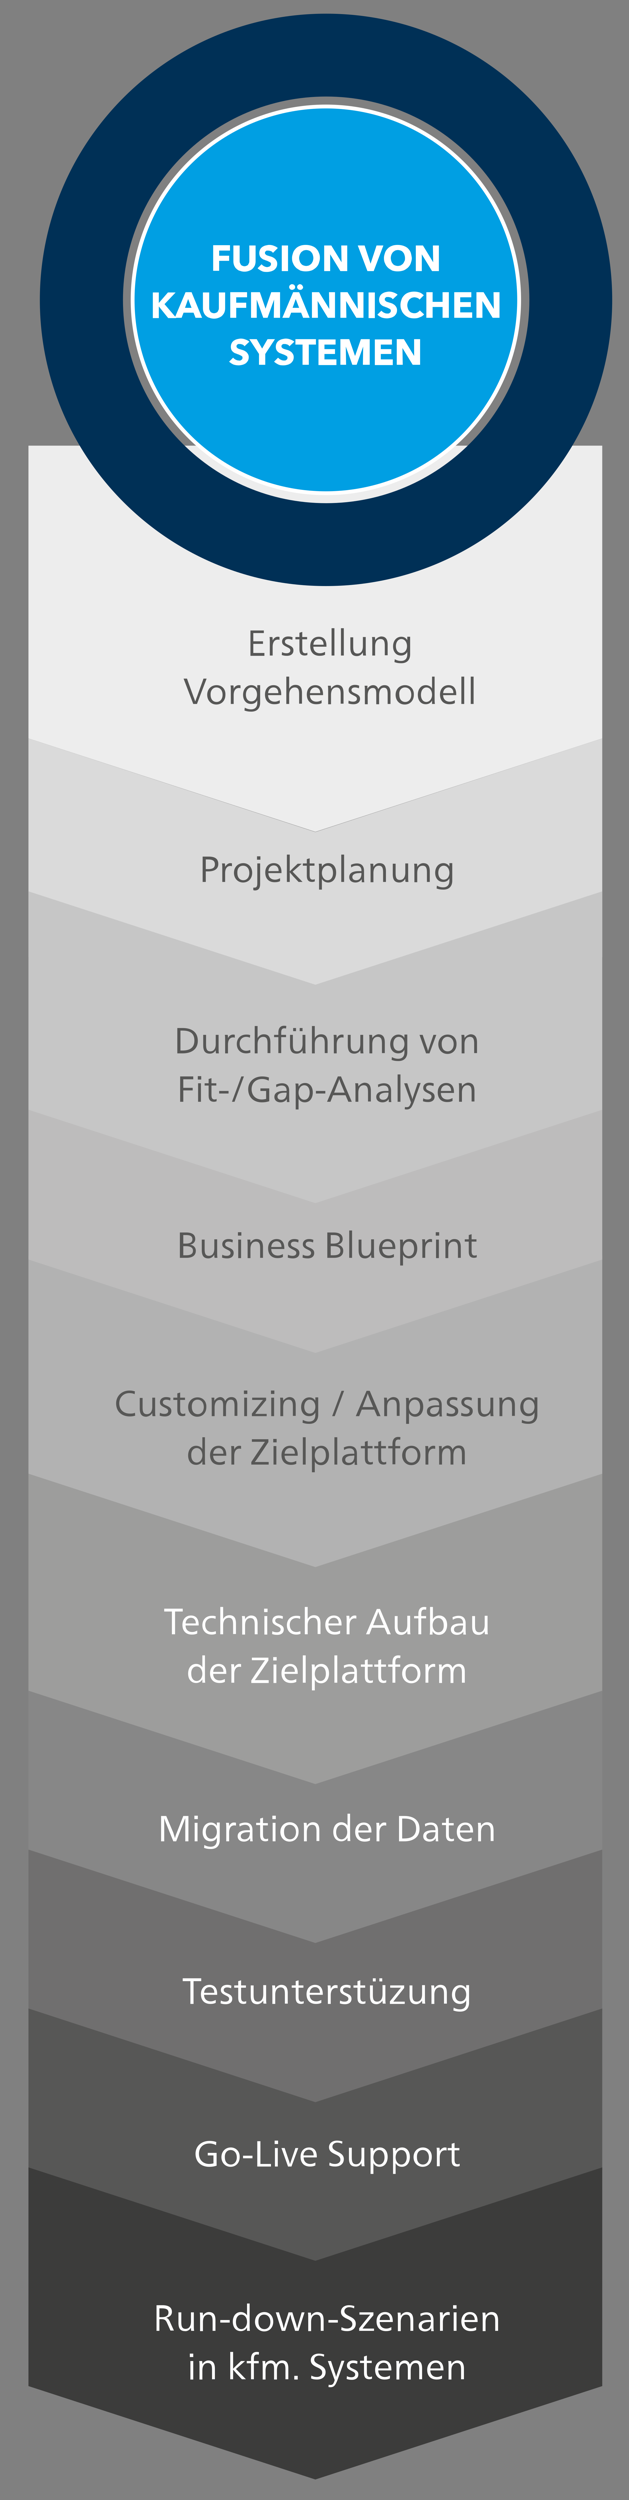 <?xml version="1.0" encoding="utf-8"?>
<!-- Generator: Adobe Illustrator 27.0.0, SVG Export Plug-In . SVG Version: 6.00 Build 0)  -->
<svg version="1.1" id="Ebene_1" xmlns="http://www.w3.org/2000/svg" xmlns:xlink="http://www.w3.org/1999/xlink" x="0px" y="0px"
	 width="221px" height="877.9px" viewBox="0 0 221 877.9" style="enable-background:new 0 0 221 877.9;" xml:space="preserve">
<rect x="0" y="0" width="221" height="877.9" fill="#808080" stroke="none"/>
<style type="text/css">
	.st0{fill:#EDEDED;}
	.st1{fill:#DADADA;}
	.st2{fill:#C6C6C6;}
	.st3{fill:#B2B2B2;}
	.st4{fill:#9D9D9C;}
	.st5{fill:#878787;}
	.st6{fill:#706F6F;}
	.st7{fill:#575756;}
	.st8{fill:#3C3C3B;}
	.st9{fill:#FFFFFF;}
	.st10{fill:#009FE3;}
	.st11{fill:none;stroke:#FFFFFF;stroke-width:1.348;}
	.st12{fill:#003056;}
	.st13{fill:#BDBCBC;}
</style>
<polygon class="st0" points="110.8,292.1 211.6,259.3 211.6,156.5 10,156.5 10,259.3 "/>
<polygon class="st1" points="110.8,368.9 211.6,336.1 211.6,259.3 110.8,292.2 10,259.3 10,336.1 "/>
<polygon class="st2" points="110.8,422.6 211.6,389.8 211.6,313 110.8,345.8 10,313 10,389.8 "/>
<polygon class="st3" points="110.8,550.5 211.6,517.6 211.6,440.9 110.8,473.7 10,440.9 10,517.6 "/>
<polygon class="st4" points="110.8,627.1 211.6,594.3 211.6,517.5 110.8,550.3 10,517.5 10,594.3 "/>
<polygon class="st5" points="110.8,683.2 211.6,650.4 211.6,593.7 110.8,626.5 10,593.7 10,650.4 "/>
<polygon class="st6" points="110.8,739 211.6,706.2 211.6,649.5 110.8,682.3 10,649.5 10,706.2 "/>
<polygon class="st7" points="110.8,794.8 211.6,762 211.6,705.3 110.8,738.2 10,705.3 10,762 "/>
<polygon class="st8" points="110.8,793.9 10,761.1 10,837.9 110.8,870.7 211.6,837.9 211.6,761.1 "/>
<path class="st7" d="M166.4,237.6h-1v9.6h1V237.6z M163.1,237.6h-1v9.6h1V237.6z M155.7,243.4c0.1-1.3,0.9-2,1.9-2
	c1,0,1.7,0.7,1.7,2H155.7z M160.3,244.2c0-0.1,0-0.3,0-0.4c0-2.1-1-3.2-2.7-3.2c-1.8,0-3,1.3-3,3.3c0,2.1,1.2,3.4,3.3,3.4
	c0.7,0,1.4-0.1,1.9-0.4l0-1c-0.6,0.3-1.1,0.5-1.8,0.5c-1.4,0-2.3-0.9-2.3-2.3H160.3z M149.8,241.4c1.2,0,2,1.1,2,2.6
	c0,1.4-0.9,2.5-2,2.5c-1.2,0-1.9-1.1-1.9-2.5C147.9,242.5,148.7,241.4,149.8,241.4 M152.8,237.6h-1v2.6c0,0.6,0,1.2,0,1.6h0
	c-0.4-0.7-1.2-1.2-2.2-1.2c-1.7,0-2.8,1.4-2.8,3.4c0,2,1.1,3.3,2.8,3.3c1,0,1.8-0.5,2.2-1.3l0,0c0,0.4,0,0.8,0,1.2h1
	c-0.1-0.5-0.1-1.3-0.1-2V237.6z M142.3,241.4c1.3,0,2.2,1,2.2,2.6c0,1.5-0.9,2.5-2.1,2.5c-1.3,0-2.1-1-2.1-2.5
	C140.1,242.5,141,241.4,142.3,241.4 M142.3,240.6c-1.9,0-3.3,1.4-3.3,3.4c0,2,1.3,3.4,3.2,3.4c1.9,0,3.2-1.4,3.2-3.4
	C145.5,242,144.2,240.6,142.3,240.6 M129.1,241.9c0-0.3,0-0.8,0-1.1h-1c0.1,0.5,0.1,1.2,0.1,1.9v4.6h1v-3.1c0-1.7,0.7-2.6,1.8-2.6
	c0.9,0,1.2,0.6,1.2,2v3.7h1v-3.1c0-1.8,0.6-2.7,1.7-2.7c1.1,0,1.3,0.9,1.3,2.3v3.4h1v-3.9c0-1.7-0.6-2.7-2.1-2.7
	c-1,0-1.7,0.5-2.2,1.4c-0.3-0.9-0.9-1.4-1.8-1.4C130.3,240.6,129.5,241.1,129.1,241.9L129.1,241.9z M122.4,247
	c0.5,0.2,1.1,0.3,1.8,0.3c1.3,0,2.3-0.6,2.3-1.9c0-0.9-0.5-1.4-1.7-1.9c-0.9-0.4-1.3-0.6-1.3-1.2c0-0.6,0.5-0.9,1.2-0.9
	c0.5,0,0.9,0.1,1.4,0.3l0.1-0.9c-0.4-0.2-0.9-0.3-1.5-0.3c-1.3,0-2.2,0.7-2.2,1.8c0,0.9,0.5,1.3,1.5,1.8c1,0.5,1.4,0.7,1.4,1.3
	c0,0.7-0.6,1-1.3,1c-0.6,0-1.1-0.1-1.6-0.4L122.4,247z M116.3,241.9c0-0.3,0-0.8-0.1-1.1h-1c0.1,0.5,0.1,1.2,0.1,1.9v4.6h1V244
	c0-1.8,0.8-2.6,1.9-2.6c1.3,0,1.5,1,1.5,2.4v3.3h1v-3.7c0-1.7-0.5-2.9-2.3-2.9C117.5,240.6,116.8,241.1,116.3,241.9L116.3,241.9z
	 M108.9,243.4c0.1-1.3,0.9-2,1.9-2s1.7,0.7,1.7,2H108.9z M113.5,244.2c0-0.1,0-0.3,0-0.4c0-2.1-1-3.2-2.7-3.2c-1.8,0-3,1.3-3,3.3
	c0,2.1,1.2,3.4,3.3,3.4c0.7,0,1.4-0.1,1.9-0.4l0-1c-0.6,0.3-1.1,0.5-1.8,0.5c-1.4,0-2.3-0.9-2.3-2.3H113.5z M101.6,237.6h-1v9.6h1
	V244c0-1.8,0.9-2.6,2-2.6c1.3,0,1.5,1,1.5,2.4v3.3h1v-3.7c0-1.7-0.5-2.9-2.3-2.9c-1,0-1.7,0.5-2.2,1.3h0c0-0.3,0-1.1,0-1.8V237.6z
	 M94.2,243.4c0.1-1.3,0.9-2,1.9-2s1.7,0.7,1.7,2H94.2z M98.8,244.2c0-0.1,0-0.3,0-0.4c0-2.1-1-3.2-2.7-3.2c-1.8,0-3,1.3-3,3.3
	c0,2.1,1.2,3.4,3.3,3.4c0.7,0,1.4-0.1,1.9-0.4l0-1c-0.6,0.3-1.1,0.5-1.8,0.5c-1.4,0-2.3-0.9-2.3-2.3H98.8z M90.4,240.7
	c0,0.3,0,0.7,0,1.1h0c-0.4-0.7-1.1-1.2-2.1-1.2c-1.7,0-2.9,1.4-2.9,3.4c0,1.9,1.1,3.2,2.8,3.2c1.1,0,1.8-0.5,2.2-1.3h0
	c0,0.3,0,0.6,0,0.8c0,1.4-0.6,2.4-2.2,2.4c-0.8,0-1.5-0.2-2.2-0.6l-0.1,1c0.8,0.3,1.5,0.4,2.4,0.4c2.2,0,3.1-1.4,3.1-3.1v-6.2H90.4z
	 M88.3,241.4c1.2,0,2,1.1,2,2.5c0,1.4-0.8,2.4-2,2.4c-1.2,0-1.9-1-1.9-2.4C86.4,242.5,87.2,241.4,88.3,241.4 M82.1,241.9
	c0-0.3,0-0.8-0.1-1.2h-1c0.1,0.5,0.1,1.2,0.1,1.9v4.6h1v-3.1c0-1.6,0.7-2.5,1.8-2.5c0.2,0,0.4,0,0.6,0.1v-1
	c-0.2-0.1-0.4-0.1-0.6-0.1C83.1,240.6,82.4,241.1,82.1,241.9L82.1,241.9z M76,241.4c1.3,0,2.2,1,2.2,2.6c0,1.5-0.9,2.5-2.1,2.5
	c-1.3,0-2.1-1-2.1-2.5C73.9,242.5,74.8,241.4,76,241.4 M76.1,240.6c-1.9,0-3.3,1.4-3.3,3.4c0,2,1.4,3.4,3.2,3.4
	c1.9,0,3.2-1.4,3.2-3.4C79.3,242,78,240.6,76.1,240.6 M65.7,238.3h-1.2l3.4,8.9h1.3l3.4-8.9h-1.1l-2.3,6.4c-0.2,0.4-0.4,1.2-0.6,1.6
	h0c-0.2-0.5-0.4-1.2-0.6-1.6L65.7,238.3z"/>
<path class="st7" d="M143.1,223.7c0,0.3,0,0.7,0,1.1h0c-0.4-0.7-1.1-1.2-2.1-1.2c-1.7,0-2.9,1.4-2.9,3.4c0,1.9,1.1,3.2,2.8,3.2
	c1.1,0,1.8-0.5,2.2-1.3h0c0,0.3,0,0.6,0,0.8c0,1.4-0.6,2.4-2.2,2.4c-0.8,0-1.5-0.2-2.2-0.6l-0.1,1c0.8,0.3,1.5,0.4,2.4,0.4
	c2.2,0,3.1-1.4,3.1-3.1v-6.2H143.1z M141,224.4c1.2,0,2,1.1,2,2.5c0,1.4-0.8,2.4-2,2.4c-1.2,0-1.9-1-1.9-2.4
	C139.1,225.5,139.9,224.4,141,224.4 M131.8,224.8c0-0.3,0-0.8-0.1-1.1h-1c0.1,0.5,0.1,1.2,0.1,1.9v4.6h1V227c0-1.8,0.8-2.6,1.9-2.6
	c1.3,0,1.5,1,1.5,2.4v3.3h1v-3.7c0-1.7-0.5-2.9-2.3-2.9C133,223.6,132.3,224.1,131.8,224.8L131.8,224.8z M127.5,229.1
	c0,0.3,0,0.8,0.1,1.1h1c-0.1-0.5-0.1-1.2-0.1-1.9v-4.6h-1v3.2c0,1.8-0.8,2.6-1.9,2.6c-1.3,0-1.5-1-1.5-2.4v-3.3h-1v3.7
	c0,1.7,0.5,2.9,2.3,2.9C126.3,230.4,127,229.9,127.5,229.1L127.5,229.1z M120.8,220.6h-1v9.6h1V220.6z M117.5,220.6h-1v9.6h1V220.6z
	 M110.1,226.4c0.1-1.3,0.9-2,1.9-2c1,0,1.7,0.7,1.7,2H110.1z M114.7,227.2c0-0.1,0-0.3,0-0.4c0-2.1-1-3.2-2.7-3.2
	c-1.8,0-3,1.3-3,3.3c0,2.1,1.2,3.4,3.3,3.4c0.7,0,1.4-0.1,1.9-0.4l0-1c-0.6,0.3-1.1,0.5-1.8,0.5c-1.4,0-2.3-0.9-2.3-2.3H114.7z
	 M106.2,221.9l-1,0.3v1.5h-1.4v0.8h1.4v3.5c0,1.3,0.4,2.2,1.9,2.2c0.3,0,0.7-0.1,0.9-0.2l0-0.8c-0.2,0.1-0.4,0.2-0.7,0.2
	c-0.9,0-1.1-0.6-1.1-1.7v-3.2h1.7v-0.8h-1.7V221.9z M99,230c0.5,0.2,1.1,0.3,1.8,0.3c1.3,0,2.3-0.6,2.3-1.9c0-0.9-0.5-1.4-1.7-1.9
	c-0.9-0.4-1.3-0.6-1.3-1.2c0-0.6,0.5-0.9,1.2-0.9c0.5,0,0.9,0.1,1.4,0.3l0.1-0.9c-0.4-0.2-0.9-0.3-1.5-0.3c-1.3,0-2.2,0.7-2.2,1.8
	c0,0.9,0.5,1.3,1.5,1.8c1,0.5,1.4,0.7,1.4,1.3c0,0.7-0.6,1-1.3,1c-0.6,0-1.1-0.1-1.6-0.4L99,230z M95.8,224.9c0-0.3,0-0.8-0.1-1.2
	h-1c0.1,0.5,0.1,1.2,0.1,1.9v4.6h1v-3.1c0-1.6,0.7-2.5,1.8-2.5c0.2,0,0.4,0,0.6,0.1v-1c-0.2-0.1-0.4-0.1-0.6-0.1
	C96.8,223.6,96.2,224.1,95.8,224.9L95.8,224.9z M92.8,229.3h-3.8v-3.2h3.4v-0.9h-3.4v-2.9h3.7v-0.9H88v8.9h4.9V229.3z"/>
<path class="st7" d="M157.9,303.2c0,0.3,0,0.7,0,1.1h0c-0.4-0.7-1.1-1.2-2.1-1.2c-1.7,0-2.9,1.4-2.9,3.4c0,1.9,1.1,3.2,2.8,3.2
	c1.1,0,1.8-0.5,2.2-1.3h0c0,0.3,0,0.6,0,0.8c0,1.4-0.6,2.4-2.2,2.4c-0.8,0-1.5-0.2-2.2-0.6l-0.1,1c0.8,0.3,1.5,0.4,2.4,0.4
	c2.2,0,3.1-1.4,3.1-3.1v-6.2H157.9z M155.9,304c1.2,0,2,1.1,2,2.5c0,1.4-0.8,2.4-2,2.4c-1.2,0-1.9-1-1.9-2.4
	C154,305,154.8,304,155.9,304 M146.6,304.4c0-0.3,0-0.8-0.1-1.1h-1c0.1,0.5,0.1,1.2,0.1,1.9v4.6h1v-3.2c0-1.8,0.8-2.6,1.9-2.6
	c1.3,0,1.5,1,1.5,2.4v3.3h1V306c0-1.7-0.5-2.9-2.3-2.9C147.9,303.1,147.1,303.6,146.6,304.4L146.6,304.4z M142.4,308.6
	c0,0.3,0,0.8,0.1,1.1h1c-0.1-0.5-0.1-1.2-0.1-1.9v-4.6h-1v3.2c0,1.8-0.8,2.6-1.9,2.6c-1.3,0-1.5-1-1.5-2.4v-3.3h-1v3.7
	c0,1.7,0.5,2.9,2.3,2.9C141.2,309.9,141.9,309.4,142.4,308.6L142.4,308.6z M131.2,304.4c0-0.3,0-0.8-0.1-1.1h-1
	c0.1,0.5,0.1,1.2,0.1,1.9v4.6h1v-3.2c0-1.8,0.8-2.6,1.9-2.6c1.3,0,1.5,1,1.5,2.4v3.3h1V306c0-1.7-0.5-2.9-2.3-2.9
	C132.4,303.1,131.7,303.6,131.2,304.4L131.2,304.4z M127,306.6c0,1.7-0.7,2.5-1.9,2.5c-0.8,0-1.3-0.4-1.3-1.1c0-0.9,0.9-1.4,2.5-1.4
	C126.6,306.5,126.9,306.6,127,306.6z M123.4,304.6c0.6-0.4,1.2-0.6,1.9-0.6c1.2,0,1.7,0.7,1.7,1.8v0.1c-0.3,0-0.6,0-0.9,0
	c-2.2,0-3.4,0.7-3.4,2.1c0,1.2,0.9,1.9,2.2,1.9c1,0,1.8-0.5,2.2-1.2h0c0,0.2,0,0.4,0,0.6c0,0.2,0,0.4,0,0.5h0.9
	c-0.1-0.5-0.1-1.2-0.1-1.9c0-0.3,0-1.3,0-2.1c0-1.5-0.7-2.6-2.5-2.6c-0.7,0-1.5,0.2-2.1,0.5L123.4,304.6z M120.9,300.1h-1v9.6h1
	V300.1z M115.1,304c1.2,0,1.9,1,1.9,2.6c0,1.4-0.7,2.5-1.9,2.5c-1.1,0-2-1.1-2-2.5C113.1,305.1,114,304,115.1,304 M112.1,312.4h1
	v-2.2c0-0.4,0-1.4,0-1.6h0c0.4,0.8,1.2,1.3,2.2,1.3c1.7,0,2.8-1.4,2.8-3.5c0-2-1.1-3.3-2.7-3.3c-1,0-1.8,0.4-2.3,1.3h0
	c0-0.3,0-0.9-0.1-1.1h-1c0.1,0.5,0.1,1.2,0.1,1.9V312.4z M108.8,301.4l-1,0.3v1.5h-1.4v0.8h1.4v3.5c0,1.3,0.4,2.2,1.9,2.2
	c0.3,0,0.7-0.1,0.9-0.2l0-0.8c-0.2,0.1-0.4,0.2-0.7,0.2c-0.9,0-1.1-0.6-1.1-1.7v-3.2h1.7v-0.8h-1.7V301.4z M104.9,309.7h1.4
	l-3.5-3.6l3.2-2.8h-1.4l-1.6,1.5c-0.4,0.4-0.9,0.9-1.2,1.2h0v-5.9h-1v9.6h1v-3.4h0c0.3,0.4,0.8,0.9,1.1,1.3L104.9,309.7z
	 M94.3,305.9c0.1-1.3,0.9-2,1.9-2c1,0,1.7,0.7,1.7,2H94.3z M98.9,306.7c0-0.1,0-0.3,0-0.4c0-2.1-1-3.2-2.7-3.2c-1.8,0-3,1.3-3,3.3
	c0,2.1,1.2,3.4,3.3,3.4c0.7,0,1.4-0.1,1.9-0.4l0-1c-0.6,0.3-1.1,0.5-1.8,0.5c-1.4,0-2.3-0.9-2.3-2.3H98.9z M91.4,303.2h-1v6.9
	c0,1.1-0.2,1.6-1,1.6c-0.1,0-0.2,0-0.4,0v0.9c0.2,0,0.4,0.1,0.5,0.1c1.4,0,1.9-0.9,1.9-2.3V303.2z M91.5,300.7h-1.2v1.2h1.2V300.7z
	 M85.4,304c1.3,0,2.2,1,2.2,2.6c0,1.5-0.9,2.5-2.1,2.5c-1.3,0-2.1-1-2.1-2.5C83.3,305,84.1,304,85.4,304 M85.5,303.1
	c-1.9,0-3.3,1.4-3.3,3.4c0,2,1.4,3.4,3.2,3.4c1.9,0,3.2-1.4,3.2-3.4C88.6,304.5,87.3,303.1,85.5,303.1 M79.1,304.4
	c0-0.3,0-0.8-0.1-1.2h-1c0.1,0.5,0.1,1.2,0.1,1.9v4.6h1v-3.1c0-1.6,0.7-2.5,1.8-2.5c0.2,0,0.4,0,0.6,0.1v-1
	c-0.2-0.1-0.4-0.1-0.6-0.1C80.2,303.1,79.5,303.7,79.1,304.4L79.1,304.4z M72.2,301.8H73c1.6,0,2.5,0.4,2.5,1.7
	c0,1.3-0.9,1.7-2.4,1.7h-0.8V301.8z M71.2,300.8v8.9h1.1v-3.7h0.9c1.9,0,3.5-0.7,3.5-2.6c0-2-1.4-2.6-3.4-2.6H71.2z"/>
<path class="st7" d="M162.3,381.5c0-0.3,0-0.8-0.1-1.1h-1c0.1,0.5,0.1,1.2,0.1,1.9v4.6h1v-3.2c0-1.8,0.8-2.6,1.9-2.6
	c1.3,0,1.5,1,1.5,2.4v3.3h1v-3.7c0-1.7-0.5-2.9-2.3-2.9C163.5,380.3,162.8,380.8,162.3,381.5L162.3,381.5z M154.9,383.1
	c0.1-1.3,0.9-2,1.9-2c1,0,1.7,0.7,1.7,2H154.9z M159.5,383.9c0-0.1,0-0.3,0-0.4c0-2.1-1-3.2-2.7-3.2c-1.8,0-3,1.3-3,3.3
	c0,2.1,1.2,3.4,3.3,3.4c0.7,0,1.4-0.1,1.9-0.4l0-1c-0.6,0.3-1.1,0.5-1.8,0.5c-1.4,0-2.3-0.9-2.3-2.3H159.5z M148.6,386.7
	c0.5,0.2,1.1,0.3,1.8,0.3c1.3,0,2.3-0.6,2.3-1.9c0-0.9-0.5-1.4-1.7-1.9c-0.9-0.4-1.3-0.6-1.3-1.2c0-0.6,0.5-0.9,1.2-0.9
	c0.5,0,0.9,0.1,1.4,0.3l0.1-0.9c-0.4-0.2-0.9-0.3-1.5-0.3c-1.3,0-2.2,0.7-2.2,1.8c0,0.9,0.5,1.3,1.5,1.8c1,0.5,1.4,0.7,1.4,1.3
	c0,0.7-0.6,1-1.3,1c-0.6,0-1.1-0.1-1.6-0.4L148.6,386.7z M143.1,380.4H142l2.4,6.7c-0.4,1.4-0.8,1.7-1.5,1.7c-0.2,0-0.4,0-0.6-0.1
	l-0.1,0.8c0.2,0.1,0.5,0.1,0.7,0.1c1.3,0,1.8-0.8,2.5-2.6l2.4-6.7h-1l-1.4,4.1c-0.1,0.4-0.4,1.1-0.5,1.6h0c-0.1-0.4-0.3-1.2-0.5-1.6
	L143.1,380.4z M140.7,377.3h-1v9.6h1V377.3z M136.5,383.7c0,1.7-0.7,2.5-1.9,2.5c-0.8,0-1.3-0.4-1.3-1.1c0-0.9,0.9-1.4,2.5-1.4
	C136.1,383.7,136.3,383.7,136.5,383.7z M132.9,381.8c0.6-0.4,1.2-0.6,1.9-0.6c1.2,0,1.7,0.7,1.7,1.8v0.1c-0.3,0-0.6,0-0.9,0
	c-2.2,0-3.4,0.7-3.4,2.1c0,1.2,0.9,1.9,2.2,1.9c1,0,1.8-0.5,2.2-1.2h0c0,0.2,0,0.4,0,0.6c0,0.2,0,0.4,0,0.5h0.9
	c-0.1-0.5-0.1-1.2-0.1-1.9c0-0.3,0-1.3,0-2.1c0-1.5-0.7-2.6-2.5-2.6c-0.7,0-1.5,0.2-2.1,0.5L132.9,381.8z M125.9,381.5
	c0-0.3,0-0.8-0.1-1.1h-1c0.1,0.5,0.1,1.2,0.1,1.9v4.6h1v-3.2c0-1.8,0.8-2.6,1.9-2.6c1.3,0,1.5,1,1.5,2.4v3.3h1v-3.7
	c0-1.7-0.5-2.9-2.3-2.9C127.2,380.3,126.4,380.8,125.9,381.5L125.9,381.5z M121.1,383.7h-3.7l1.2-3.1c0.2-0.4,0.5-1.2,0.6-1.7h0
	c0.1,0.5,0.5,1.3,0.6,1.7L121.1,383.7z M119.8,378h-1.1l-3.8,8.9h1.2l0.9-2.3h4.4l1,2.3h1.2L119.8,378z M114.3,383.1H111v0.9h3.3
	V383.1z M106.9,381.1c1.2,0,1.9,1,1.9,2.6c0,1.4-0.7,2.5-1.9,2.5c-1.1,0-2-1.1-2-2.5C104.9,382.2,105.7,381.1,106.9,381.1
	 M103.9,389.6h1v-2.2c0-0.4,0-1.4,0-1.6h0c0.4,0.8,1.2,1.3,2.2,1.3c1.7,0,2.8-1.4,2.8-3.5c0-2-1.1-3.3-2.7-3.3c-1,0-1.8,0.4-2.3,1.3
	h0c0-0.3,0-0.9-0.1-1.1h-1c0.1,0.5,0.1,1.2,0.1,1.9V389.6z M100.7,383.7c0,1.7-0.7,2.5-1.9,2.5c-0.8,0-1.3-0.4-1.3-1.1
	c0-0.9,0.9-1.4,2.5-1.4C100.3,383.7,100.6,383.7,100.7,383.7z M97.1,381.8c0.6-0.4,1.2-0.6,1.9-0.6c1.2,0,1.7,0.7,1.7,1.8v0.1
	c-0.3,0-0.6,0-0.9,0c-2.2,0-3.4,0.7-3.4,2.1c0,1.2,0.9,1.9,2.2,1.9c1,0,1.8-0.5,2.2-1.2h0c0,0.2,0,0.4,0,0.6c0,0.2,0,0.4,0,0.5h0.9
	c-0.1-0.5-0.1-1.2-0.1-1.9c0-0.3,0-1.3,0-2.1c0-1.5-0.7-2.6-2.5-2.6c-0.7,0-1.5,0.2-2.1,0.5L97.1,381.8z M94.5,378.4
	c-0.8-0.3-1.6-0.4-2.4-0.4c-2.8,0-4.9,1.8-4.9,4.5c0,2.8,1.9,4.6,4.8,4.6c0.9,0,1.7-0.1,2.6-0.4v-4.5h-3.1v0.9h2v2.8
	c-0.5,0.1-1,0.2-1.5,0.2c-2.1,0-3.6-1.4-3.6-3.6c0-2.2,1.5-3.6,3.7-3.6c0.8,0,1.6,0.2,2.3,0.6L94.5,378.4z M85.7,378h-0.9l-3.3,8.9
	h0.9L85.7,378z M80.2,383.1H77v0.9h3.3V383.1z M74.3,378.6l-1,0.3v1.5h-1.4v0.8h1.4v3.5c0,1.3,0.4,2.2,1.9,2.2
	c0.3,0,0.7-0.1,0.9-0.2l0-0.8c-0.2,0.1-0.4,0.2-0.7,0.2c-0.9,0-1.1-0.6-1.1-1.7v-3.2H76v-0.8h-1.7V378.6z M70.6,380.4h-1v6.5h1
	V380.4z M70.7,377.9h-1.2v1.2h1.2V377.9z M64.4,386.9v-4h3.3V382h-3.3v-3h3.5V378h-4.6v8.9H64.4z"/>
<path class="st7" d="M163.2,364.5c0-0.3,0-0.8-0.1-1.1h-1c0.1,0.5,0.1,1.2,0.1,1.9v4.6h1v-3.2c0-1.8,0.8-2.6,1.9-2.6
	c1.3,0,1.5,1,1.5,2.4v3.3h1v-3.7c0-1.7-0.5-2.9-2.3-2.9C164.5,363.3,163.7,363.8,163.2,364.5L163.2,364.5z M157.2,364.1
	c1.3,0,2.2,1,2.2,2.6c0,1.5-0.9,2.5-2.1,2.5c-1.3,0-2.1-1-2.1-2.5C155.1,365.2,156,364.1,157.2,364.1 M157.3,363.3
	c-1.9,0-3.3,1.4-3.3,3.4c0,2,1.4,3.4,3.2,3.4c1.9,0,3.2-1.4,3.2-3.4C160.5,364.7,159.2,363.3,157.3,363.3 M148.5,363.4h-1.1l2.3,6.5
	h1.2l2.4-6.5h-1l-1.4,4.1c-0.1,0.4-0.4,1.1-0.5,1.6h0c-0.1-0.4-0.3-1.1-0.5-1.6L148.5,363.4z M142.1,363.4c0,0.3,0,0.7,0,1.1h0
	c-0.4-0.7-1.1-1.2-2.1-1.2c-1.7,0-2.9,1.4-2.9,3.4c0,1.9,1.1,3.2,2.8,3.2c1.1,0,1.8-0.5,2.2-1.3h0c0,0.3,0,0.6,0,0.8
	c0,1.4-0.6,2.4-2.2,2.4c-0.8,0-1.5-0.2-2.2-0.6l-0.1,1c0.8,0.3,1.5,0.4,2.4,0.4c2.2,0,3.1-1.4,3.1-3.1v-6.2H142.1z M140.1,364.1
	c1.2,0,2,1.1,2,2.5c0,1.4-0.8,2.4-2,2.4c-1.2,0-1.9-1-1.9-2.4C138.2,365.2,138.9,364.1,140.1,364.1 M130.8,364.5
	c0-0.3,0-0.8-0.1-1.1h-1c0.1,0.5,0.1,1.2,0.1,1.9v4.6h1v-3.2c0-1.8,0.8-2.6,1.9-2.6c1.3,0,1.5,1,1.5,2.4v3.3h1v-3.7
	c0-1.7-0.5-2.9-2.3-2.9C132.1,363.3,131.3,363.8,130.8,364.5L130.8,364.5z M126.6,368.8c0,0.3,0,0.8,0.1,1.1h1
	c-0.1-0.5-0.1-1.2-0.1-1.9v-4.6h-1v3.2c0,1.8-0.8,2.6-1.9,2.6c-1.3,0-1.5-1-1.5-2.5v-3.3h-1v3.7c0,1.7,0.5,2.9,2.3,2.9
	C125.3,370,126.1,369.6,126.6,368.8L126.6,368.8z M118.3,364.6c0-0.3,0-0.8-0.1-1.2h-1c0.1,0.5,0.1,1.2,0.1,1.9v4.6h1v-3.1
	c0-1.6,0.7-2.5,1.8-2.5c0.2,0,0.4,0,0.6,0.1v-1c-0.2-0.1-0.4-0.1-0.6-0.1C119.3,363.3,118.7,363.8,118.3,364.6L118.3,364.6z
	 M110.6,360.3h-1v9.6h1v-3.2c0-1.8,0.9-2.6,2-2.6c1.3,0,1.5,1,1.5,2.4v3.3h1v-3.7c0-1.7-0.5-2.9-2.3-2.9c-1,0-1.7,0.5-2.2,1.3h0
	c0-0.3,0-1.1,0-1.8V360.3z M106.3,361h-1v1.1h1V361z M104,361h-1v1.1h1V361z M106.3,368.8c0,0.3,0,0.8,0.1,1.1h1
	c-0.1-0.5-0.1-1.2-0.1-1.9v-4.6h-1v3.2c0,1.8-0.8,2.6-1.9,2.6c-1.3,0-1.5-1-1.5-2.5v-3.3h-1v3.7c0,1.7,0.5,2.9,2.3,2.9
	C105.1,370,105.9,369.6,106.3,368.8L106.3,368.8z M100.6,360.3c-0.3-0.1-0.5-0.1-0.8-0.1c-1.4,0-2,1-2,2.4v0.8h-1.5v0.8h1.5v5.6h1
	v-5.6h1.7v-0.8h-1.7v-0.8c0-1,0.3-1.5,1.1-1.5c0.2,0,0.4,0,0.6,0.1L100.6,360.3z M90.5,360.3h-1v9.6h1v-3.2c0-1.8,0.9-2.6,2-2.6
	c1.3,0,1.5,1,1.5,2.4v3.3h1v-3.7c0-1.7-0.5-2.9-2.3-2.9c-1,0-1.7,0.5-2.2,1.3h0c0-0.3,0-1.1,0-1.8V360.3z M87.9,363.5
	c-0.4-0.2-0.9-0.2-1.4-0.2c-2,0-3.3,1.4-3.3,3.3c0,2,1.3,3.3,3.3,3.3c0.6,0,1.1-0.1,1.5-0.3l-0.1-0.9c-0.5,0.2-0.9,0.3-1.4,0.3
	c-1.4,0-2.3-1-2.3-2.5c0-1.4,0.9-2.4,2.3-2.4c0.5,0,0.9,0.1,1.3,0.3L87.9,363.5z M80.1,364.6c0-0.3,0-0.8-0.1-1.2h-1
	c0.1,0.5,0.1,1.2,0.1,1.9v4.6h1v-3.1c0-1.6,0.7-2.5,1.8-2.5c0.2,0,0.4,0,0.6,0.1v-1c-0.2-0.1-0.4-0.1-0.6-0.1
	C81.1,363.3,80.4,363.8,80.1,364.6L80.1,364.6z M75.8,368.8c0,0.3,0,0.8,0.1,1.1h1c-0.1-0.5-0.1-1.2-0.1-1.9v-4.6h-1v3.2
	c0,1.8-0.8,2.6-1.9,2.6c-1.3,0-1.5-1-1.5-2.5v-3.3h-1v3.7c0,1.7,0.5,2.9,2.3,2.9C74.6,370,75.3,369.6,75.8,368.8L75.8,368.8z
	 M63.4,361.9h0.7c2.5,0,4.2,0.8,4.2,3.5c0,2.6-1.7,3.5-4.2,3.5h-0.7V361.9z M62.3,361v8.9h1.9c2.9,0,5.3-1.3,5.3-4.4
	c0-3.2-2.3-4.5-5.3-4.5H62.3z"/>
<path class="st7" d="M155.2,508.9c0-0.3,0-0.8,0-1.1h-1c0.1,0.5,0.1,1.2,0.1,1.9v4.6h1v-3.1c0-1.7,0.7-2.6,1.8-2.6
	c0.9,0,1.2,0.6,1.2,2v3.7h1v-3.1c0-1.8,0.6-2.7,1.7-2.7c1.1,0,1.3,0.9,1.3,2.3v3.4h1v-3.9c0-1.7-0.6-2.7-2.1-2.7
	c-1,0-1.7,0.5-2.2,1.4c-0.3-0.9-0.9-1.4-1.8-1.4C156.4,507.7,155.6,508.2,155.2,508.9L155.2,508.9z M150.5,509c0-0.3,0-0.8-0.1-1.2
	h-1c0.1,0.5,0.1,1.2,0.1,1.9v4.6h1v-3.1c0-1.6,0.7-2.5,1.8-2.5c0.2,0,0.4,0,0.6,0.1v-1c-0.2-0.1-0.4-0.1-0.6-0.1
	C151.5,507.7,150.8,508.2,150.5,509L150.5,509z M144.5,508.5c1.3,0,2.2,1,2.2,2.6c0,1.5-0.9,2.5-2.1,2.5c-1.3,0-2.1-1-2.1-2.5
	C142.4,509.6,143.2,508.5,144.5,508.5 M144.6,507.7c-1.9,0-3.3,1.4-3.3,3.4c0,2,1.4,3.4,3.2,3.4c1.9,0,3.2-1.4,3.2-3.4
	C147.7,509.1,146.4,507.7,144.6,507.7 M140.7,504.7c-0.3-0.1-0.5-0.1-0.8-0.1c-1.4,0-2,1-2,2.4v0.8h-1.5v0.8h1.5v5.6h1v-5.6h1.7
	v-0.8h-1.7V507c0-1,0.3-1.5,1.1-1.5c0.2,0,0.4,0,0.6,0.1L140.7,504.7z M133.9,506l-1,0.3v1.5h-1.4v0.8h1.4v3.5
	c0,1.3,0.4,2.2,1.9,2.2c0.3,0,0.7-0.1,0.9-0.2l0-0.8c-0.2,0.1-0.4,0.2-0.7,0.2c-0.9,0-1.1-0.6-1.1-1.7v-3.2h1.7v-0.8h-1.7V506z
	 M129.2,506l-1,0.3v1.5h-1.4v0.8h1.4v3.5c0,1.3,0.4,2.2,1.9,2.2c0.3,0,0.7-0.1,0.9-0.2l0-0.8c-0.2,0.1-0.4,0.2-0.7,0.2
	c-0.9,0-1.1-0.6-1.1-1.7v-3.2h1.7v-0.8h-1.7V506z M124.5,511.2c0,1.7-0.7,2.5-1.9,2.5c-0.8,0-1.3-0.4-1.3-1.1c0-0.9,0.9-1.4,2.5-1.4
	C124.1,511.1,124.4,511.1,124.5,511.2z M120.9,509.2c0.6-0.4,1.2-0.6,1.9-0.6c1.2,0,1.7,0.7,1.7,1.8v0.1c-0.3,0-0.6,0-0.9,0
	c-2.2,0-3.4,0.7-3.4,2.1c0,1.2,0.9,1.9,2.2,1.9c1,0,1.8-0.5,2.2-1.2h0c0,0.2,0,0.4,0,0.6c0,0.2,0,0.4,0,0.5h0.9
	c-0.1-0.5-0.1-1.2-0.1-1.9c0-0.3,0-1.3,0-2.1c0-1.5-0.7-2.6-2.5-2.6c-0.7,0-1.5,0.2-2.1,0.5L120.9,509.2z M118.5,504.7h-1v9.6h1
	V504.7z M112.6,508.5c1.2,0,1.9,1,1.9,2.6c0,1.4-0.7,2.5-1.9,2.5c-1.1,0-2-1.1-2-2.5C110.6,509.6,111.5,508.5,112.6,508.5
	 M109.6,517h1v-2.2c0-0.4,0-1.4,0-1.6h0c0.4,0.8,1.2,1.3,2.2,1.3c1.7,0,2.8-1.4,2.8-3.5c0-2-1.1-3.3-2.7-3.3c-1,0-1.8,0.4-2.3,1.3h0
	c0-0.3,0-0.9-0.1-1.1h-1c0.1,0.5,0.1,1.2,0.1,1.9V517z M107.4,504.7h-1v9.6h1V504.7z M100,510.5c0.1-1.3,0.9-2,1.9-2
	c1,0,1.7,0.7,1.7,2H100z M104.6,511.3c0-0.1,0-0.3,0-0.4c0-2.1-1-3.2-2.7-3.2c-1.8,0-3,1.3-3,3.3c0,2.1,1.2,3.4,3.3,3.4
	c0.7,0,1.4-0.1,1.9-0.4l0-1c-0.6,0.3-1.1,0.5-1.8,0.5c-1.4,0-2.3-0.9-2.3-2.3H104.6z M97.1,507.8h-1v6.5h1V507.8z M97.2,505.3H96
	v1.2h1.2V505.3z M94.3,506.4v-1h-5.8v0.9h4.6c-0.3,0.4-2.3,3.3-4.8,7.1v0.9h6.1v-0.9h-4.9C90,512.9,91.4,510.8,94.3,506.4 M82.3,509
	c0-0.3,0-0.8-0.1-1.2h-1c0.1,0.5,0.1,1.2,0.1,1.9v4.6h1v-3.1c0-1.6,0.7-2.5,1.8-2.5c0.2,0,0.4,0,0.6,0.1v-1
	c-0.2-0.1-0.4-0.1-0.6-0.1C83.3,507.7,82.7,508.2,82.3,509L82.3,509z M74.9,510.5c0.1-1.3,0.9-2,1.9-2s1.7,0.7,1.7,2H74.9z
	 M79.5,511.3c0-0.1,0-0.3,0-0.4c0-2.1-1-3.2-2.7-3.2c-1.8,0-3,1.3-3,3.3c0,2.1,1.2,3.4,3.3,3.4c0.7,0,1.4-0.1,1.9-0.4l0-1
	c-0.6,0.3-1.1,0.5-1.8,0.5c-1.4,0-2.3-0.9-2.3-2.3H79.5z M69.1,508.5c1.2,0,2,1.1,2,2.6c0,1.4-0.9,2.5-2,2.5c-1.2,0-1.9-1.1-1.9-2.5
	C67.1,509.6,67.9,508.5,69.1,508.5 M72.1,504.7h-1v2.6c0,0.6,0,1.2,0,1.6h0c-0.4-0.7-1.2-1.2-2.2-1.2c-1.7,0-2.8,1.4-2.8,3.4
	c0,2,1.1,3.3,2.8,3.3c1,0,1.8-0.5,2.2-1.3l0,0c0,0.4,0,0.8,0,1.2h1c-0.1-0.5-0.1-1.3-0.1-2V504.7z"/>
<path class="st7" d="M187.8,490.8c0,0.3,0,0.7,0,1.1h0c-0.4-0.7-1.1-1.2-2.1-1.2c-1.7,0-2.9,1.4-2.9,3.4c0,1.9,1.1,3.2,2.8,3.2
	c1.1,0,1.8-0.5,2.2-1.3h0c0,0.3,0,0.6,0,0.8c0,1.4-0.6,2.4-2.2,2.4c-0.8,0-1.5-0.2-2.2-0.6l-0.1,1c0.8,0.3,1.5,0.4,2.4,0.4
	c2.2,0,3.1-1.4,3.1-3.1v-6.2H187.8z M185.8,491.5c1.2,0,2,1.1,2,2.5c0,1.4-0.8,2.4-2,2.4c-1.2,0-1.9-1-1.9-2.4
	C183.8,492.6,184.6,491.5,185.8,491.5 M176.5,491.9c0-0.3,0-0.8-0.1-1.1h-1c0.1,0.5,0.1,1.2,0.1,1.9v4.6h1v-3.2
	c0-1.8,0.8-2.6,1.9-2.6c1.3,0,1.5,1,1.5,2.4v3.3h1v-3.7c0-1.7-0.5-2.9-2.3-2.9C177.7,490.7,177,491.2,176.5,491.9L176.5,491.9z
	 M172.3,496.2c0,0.3,0,0.8,0.1,1.1h1c-0.1-0.5-0.1-1.2-0.1-1.9v-4.6h-1v3.2c0,1.8-0.8,2.6-1.9,2.6c-1.3,0-1.5-1-1.5-2.4v-3.3h-1v3.7
	c0,1.7,0.5,2.9,2.3,2.9C171,497.4,171.8,497,172.3,496.2L172.3,496.2z M162,497.1c0.5,0.2,1.1,0.3,1.8,0.3c1.3,0,2.3-0.6,2.3-1.9
	c0-0.9-0.5-1.4-1.7-1.9c-0.9-0.4-1.3-0.6-1.3-1.2c0-0.6,0.5-0.9,1.2-0.9c0.5,0,0.9,0.1,1.4,0.3l0.1-0.9c-0.4-0.2-0.9-0.3-1.5-0.3
	c-1.3,0-2.2,0.7-2.2,1.8c0,0.9,0.5,1.3,1.5,1.8c1,0.5,1.4,0.7,1.4,1.3c0,0.7-0.6,1-1.3,1c-0.6,0-1.1-0.1-1.6-0.4L162,497.1z
	 M156.9,497.1c0.5,0.2,1.1,0.3,1.8,0.3c1.3,0,2.3-0.6,2.3-1.9c0-0.9-0.5-1.4-1.7-1.9c-0.9-0.4-1.3-0.6-1.3-1.2
	c0-0.6,0.5-0.9,1.2-0.9c0.5,0,0.9,0.1,1.4,0.3l0.1-0.9c-0.4-0.2-0.9-0.3-1.5-0.3c-1.3,0-2.2,0.7-2.2,1.8c0,0.9,0.5,1.3,1.5,1.8
	c1,0.5,1.4,0.7,1.4,1.3c0,0.7-0.6,1-1.3,1c-0.6,0-1.1-0.1-1.6-0.4L156.9,497.1z M154.3,494.1c0,1.7-0.7,2.5-1.9,2.5
	c-0.8,0-1.3-0.4-1.3-1.1c0-0.9,0.9-1.4,2.5-1.4C153.9,494.1,154.2,494.1,154.3,494.1 M150.7,492.2c0.6-0.4,1.3-0.6,1.9-0.6
	c1.2,0,1.7,0.7,1.7,1.8v0.1c-0.3,0-0.6,0-0.9,0c-2.2,0-3.4,0.7-3.4,2.1c0,1.2,0.9,1.9,2.2,1.9c1,0,1.8-0.5,2.2-1.2h0
	c0,0.2,0,0.4,0,0.6c0,0.2,0,0.4,0,0.5h0.9c-0.1-0.5-0.1-1.2-0.1-1.9c0-0.3,0-1.3,0-2.1c0-1.5-0.7-2.6-2.5-2.6
	c-0.7,0-1.5,0.2-2.1,0.5L150.7,492.2z M145.7,491.5c1.2,0,1.9,1,1.9,2.6c0,1.4-0.7,2.5-1.9,2.5c-1.1,0-2-1.1-2-2.5
	C143.7,492.6,144.6,491.5,145.7,491.5 M142.7,500h1v-2.2c0-0.4,0-1.4,0-1.6h0c0.4,0.8,1.2,1.3,2.2,1.3c1.7,0,2.8-1.4,2.8-3.5
	c0-2-1.1-3.3-2.7-3.3c-1,0-1.8,0.4-2.3,1.3h0c0-0.3,0-0.9-0.1-1.1h-1c0.1,0.5,0.1,1.2,0.1,1.9V500z M136,491.9c0-0.3,0-0.8-0.1-1.1
	h-1c0.1,0.5,0.1,1.2,0.1,1.9v4.6h1v-3.2c0-1.8,0.8-2.6,1.9-2.6c1.3,0,1.5,1,1.5,2.4v3.3h1v-3.7c0-1.7-0.5-2.9-2.3-2.9
	C137.2,490.7,136.5,491.2,136,491.9L136,491.9z M131.1,494.1h-3.7l1.2-3.1c0.2-0.4,0.5-1.2,0.6-1.7h0c0.1,0.5,0.5,1.3,0.6,1.7
	L131.1,494.1z M129.9,488.4h-1.1l-3.8,8.9h1.2l0.9-2.3h4.4l1,2.3h1.2L129.9,488.4z M120.9,488.4h-0.9l-3.3,8.9h0.9L120.9,488.4z
	 M110.8,490.8c0,0.3,0,0.7,0,1.1h0c-0.4-0.7-1.1-1.2-2.1-1.2c-1.7,0-2.9,1.4-2.9,3.4c0,1.9,1.1,3.2,2.8,3.2c1.1,0,1.8-0.5,2.2-1.3h0
	c0,0.3,0,0.6,0,0.8c0,1.4-0.6,2.4-2.2,2.4c-0.8,0-1.5-0.2-2.2-0.6l-0.1,1c0.8,0.3,1.5,0.4,2.4,0.4c2.2,0,3.1-1.4,3.1-3.1v-6.2H110.8
	z M108.8,491.5c1.2,0,2,1.1,2,2.5c0,1.4-0.8,2.4-2,2.4c-1.2,0-1.9-1-1.9-2.4C106.9,492.6,107.7,491.5,108.8,491.5 M99.5,491.9
	c0-0.3,0-0.8-0.1-1.1h-1c0.1,0.5,0.1,1.2,0.1,1.9v4.6h1v-3.2c0-1.8,0.8-2.6,1.9-2.6c1.3,0,1.5,1,1.5,2.4v3.3h1v-3.7
	c0-1.7-0.5-2.9-2.3-2.9C100.8,490.7,100,491.2,99.5,491.9L99.5,491.9z M96.3,490.8h-1v6.5h1V490.8z M96.4,488.3h-1.2v1.2h1.2V488.3z
	 M93.5,491.7v-0.9h-4.9v0.8h3.8c-0.3,0.3-1,1.2-3.9,4.8v0.9h5.2v-0.8h-4C89.9,496.1,90.9,494.9,93.5,491.7 M86.8,490.8h-1v6.5h1
	V490.8z M86.9,488.3h-1.2v1.2h1.2V488.3z M75.3,491.9c0-0.3,0-0.8,0-1.1h-1c0.1,0.5,0.1,1.2,0.1,1.9v4.6h1v-3.1
	c0-1.7,0.7-2.6,1.8-2.6c0.9,0,1.2,0.6,1.2,2v3.7h1v-3.1c0-1.8,0.6-2.7,1.7-2.7c1.1,0,1.3,0.9,1.3,2.3v3.4h1v-3.9
	c0-1.7-0.6-2.7-2.1-2.7c-1,0-1.7,0.5-2.2,1.4c-0.3-0.9-0.9-1.4-1.8-1.4C76.5,490.7,75.8,491.2,75.3,491.9L75.3,491.9z M69.4,491.5
	c1.3,0,2.2,1,2.2,2.6c0,1.5-0.9,2.5-2.1,2.5c-1.3,0-2.1-1-2.1-2.5C67.3,492.6,68.1,491.5,69.4,491.5 M69.4,490.7
	c-1.9,0-3.3,1.4-3.3,3.4c0,2,1.4,3.4,3.2,3.4c1.9,0,3.2-1.4,3.2-3.4C72.6,492.1,71.3,490.7,69.4,490.7 M63.3,489l-1,0.3v1.5h-1.4
	v0.8h1.4v3.5c0,1.3,0.4,2.2,1.9,2.2c0.3,0,0.7-0.1,0.9-0.2l0-0.8c-0.2,0.1-0.4,0.2-0.7,0.2c-0.9,0-1.1-0.6-1.1-1.7v-3.2h1.7v-0.8
	h-1.7V489z M56.1,497.1c0.5,0.2,1.1,0.3,1.8,0.3c1.3,0,2.3-0.6,2.3-1.9c0-0.9-0.5-1.4-1.7-1.9c-0.9-0.4-1.3-0.6-1.3-1.2
	c0-0.6,0.5-0.9,1.2-0.9c0.5,0,0.9,0.1,1.4,0.3l0.1-0.9c-0.4-0.2-0.9-0.3-1.5-0.3c-1.3,0-2.2,0.7-2.2,1.8c0,0.9,0.5,1.3,1.5,1.8
	c1,0.5,1.4,0.7,1.4,1.3c0,0.7-0.6,1-1.3,1c-0.6,0-1.1-0.1-1.6-0.4L56.1,497.1z M53.5,496.2c0,0.3,0,0.8,0.1,1.1h1
	c-0.1-0.5-0.1-1.2-0.1-1.9v-4.6h-1v3.2c0,1.8-0.8,2.6-1.9,2.6c-1.3,0-1.5-1-1.5-2.4v-3.3h-1v3.7c0,1.7,0.5,2.9,2.3,2.9
	C52.2,497.4,53,497,53.5,496.2L53.5,496.2z M47.4,488.6c-0.6-0.2-1.2-0.3-1.9-0.3c-2.7,0-4.7,1.9-4.7,4.5c0,2.9,2,4.6,4.8,4.6
	c0.7,0,1.4-0.1,1.9-0.3l-0.1-1c-0.6,0.3-1.2,0.3-1.8,0.3c-2.2,0-3.7-1.4-3.7-3.6c0-2.1,1.5-3.6,3.5-3.6c0.7,0,1.4,0.1,1.9,0.4
	L47.4,488.6z"/>
<path class="st9" d="M155.2,585.6c0-0.3,0-0.8,0-1.1h-1c0.1,0.5,0.1,1.2,0.1,1.9v4.6h1v-3.1c0-1.7,0.7-2.6,1.8-2.6
	c0.9,0,1.2,0.6,1.2,2v3.7h1v-3.1c0-1.8,0.6-2.7,1.7-2.7c1.1,0,1.3,0.9,1.3,2.3v3.4h1v-3.9c0-1.7-0.6-2.7-2.1-2.7
	c-1,0-1.7,0.5-2.2,1.4c-0.3-0.9-0.9-1.4-1.8-1.4C156.4,584.3,155.6,584.8,155.2,585.6L155.2,585.6z M150.5,585.6
	c0-0.3,0-0.8-0.1-1.2h-1c0.1,0.5,0.1,1.2,0.1,1.9v4.6h1v-3.1c0-1.6,0.7-2.5,1.8-2.5c0.2,0,0.4,0,0.6,0.1v-1
	c-0.2-0.1-0.4-0.1-0.6-0.1C151.5,584.3,150.8,584.9,150.5,585.6L150.5,585.6z M144.5,585.2c1.3,0,2.2,1,2.2,2.6
	c0,1.5-0.9,2.5-2.1,2.5c-1.3,0-2.1-1-2.1-2.5C142.4,586.2,143.2,585.2,144.5,585.2 M144.6,584.3c-1.9,0-3.3,1.4-3.3,3.4
	c0,2,1.4,3.4,3.2,3.4c1.9,0,3.2-1.4,3.2-3.4C147.7,585.7,146.4,584.3,144.6,584.3 M140.7,581.4c-0.3-0.1-0.5-0.1-0.8-0.1
	c-1.4,0-2,1-2,2.4v0.8h-1.5v0.8h1.5v5.6h1v-5.6h1.7v-0.8h-1.7v-0.8c0-1,0.3-1.5,1.1-1.5c0.2,0,0.4,0,0.6,0.1L140.7,581.4z
	 M133.9,582.7l-1,0.3v1.5h-1.4v0.8h1.4v3.5c0,1.3,0.4,2.2,1.9,2.2c0.3,0,0.7-0.1,0.9-0.2l0-0.8c-0.2,0.1-0.4,0.2-0.7,0.2
	c-0.9,0-1.1-0.6-1.1-1.7v-3.2h1.7v-0.8h-1.7V582.7z M129.2,582.7l-1,0.3v1.5h-1.4v0.8h1.4v3.5c0,1.3,0.4,2.2,1.9,2.2
	c0.3,0,0.7-0.1,0.9-0.2l0-0.8c-0.2,0.1-0.4,0.2-0.7,0.2c-0.9,0-1.1-0.6-1.1-1.7v-3.2h1.7v-0.8h-1.7V582.7z M124.5,587.8
	c0,1.7-0.7,2.5-1.9,2.5c-0.8,0-1.3-0.4-1.3-1.1c0-0.9,0.9-1.4,2.5-1.4C124.1,587.8,124.4,587.8,124.5,587.8z M120.9,585.8
	c0.6-0.4,1.2-0.6,1.9-0.6c1.2,0,1.7,0.7,1.7,1.8v0.1c-0.3,0-0.6,0-0.9,0c-2.2,0-3.4,0.7-3.4,2.1c0,1.2,0.9,1.9,2.2,1.9
	c1,0,1.8-0.5,2.2-1.2h0c0,0.2,0,0.4,0,0.6c0,0.2,0,0.4,0,0.5h0.9c-0.1-0.5-0.1-1.2-0.1-1.9c0-0.3,0-1.3,0-2.1c0-1.5-0.7-2.6-2.5-2.6
	c-0.7,0-1.5,0.2-2.1,0.5L120.9,585.8z M118.5,581.3h-1v9.6h1V581.3z M112.6,585.2c1.2,0,1.9,1,1.9,2.6c0,1.4-0.7,2.5-1.9,2.5
	c-1.1,0-2-1.1-2-2.5C110.6,586.3,111.5,585.2,112.6,585.2 M109.6,593.6h1v-2.2c0-0.4,0-1.4,0-1.6h0c0.4,0.8,1.2,1.3,2.2,1.3
	c1.7,0,2.8-1.4,2.8-3.5c0-2-1.1-3.3-2.7-3.3c-1,0-1.8,0.4-2.3,1.3h0c0-0.3,0-0.9-0.1-1.1h-1c0.1,0.5,0.1,1.2,0.1,1.9V593.6z
	 M107.4,581.3h-1v9.6h1V581.3z M100,587.1c0.1-1.3,0.9-2,1.9-2c1,0,1.7,0.7,1.7,2H100z M104.6,587.9c0-0.1,0-0.3,0-0.4
	c0-2.1-1-3.2-2.7-3.2c-1.8,0-3,1.3-3,3.3c0,2.1,1.2,3.4,3.3,3.4c0.7,0,1.4-0.1,1.9-0.4l0-1c-0.6,0.3-1.1,0.5-1.8,0.5
	c-1.4,0-2.3-0.9-2.3-2.3H104.6z M97.1,584.5h-1v6.5h1V584.5z M97.2,581.9H96v1.2h1.2V581.9z M94.3,583.1v-1h-5.8v0.9h4.6
	c-0.3,0.4-2.3,3.3-4.8,7.1v0.9h6.1V590h-4.9C90,589.5,91.4,587.4,94.3,583.1 M82.3,585.6c0-0.3,0-0.8-0.1-1.2h-1
	c0.1,0.5,0.1,1.2,0.1,1.9v4.6h1v-3.1c0-1.6,0.7-2.5,1.8-2.5c0.2,0,0.4,0,0.6,0.1v-1c-0.2-0.1-0.4-0.1-0.6-0.1
	C83.3,584.3,82.7,584.9,82.3,585.6L82.3,585.6z M74.9,587.1c0.1-1.3,0.9-2,1.9-2s1.7,0.7,1.7,2H74.9z M79.5,587.9c0-0.1,0-0.3,0-0.4
	c0-2.1-1-3.2-2.7-3.2c-1.8,0-3,1.3-3,3.3c0,2.1,1.2,3.4,3.3,3.4c0.7,0,1.4-0.1,1.9-0.4l0-1c-0.6,0.3-1.1,0.5-1.8,0.5
	c-1.4,0-2.3-0.9-2.3-2.3H79.5z M69.1,585.2c1.2,0,2,1.1,2,2.6c0,1.4-0.9,2.5-2,2.5c-1.2,0-1.9-1.1-1.9-2.5
	C67.1,586.2,67.9,585.2,69.1,585.2 M72.1,581.3h-1v2.6c0,0.6,0,1.2,0,1.6h0c-0.4-0.7-1.2-1.2-2.2-1.2c-1.7,0-2.8,1.4-2.8,3.4
	c0,2,1.1,3.3,2.8,3.3c1,0,1.8-0.5,2.2-1.3l0,0c0,0.4,0,0.8,0,1.2h1c-0.1-0.5-0.1-1.3-0.1-2V581.3z"/>
<path class="st9" d="M170.3,572.8c0,0.3,0,0.8,0.1,1.1h1c-0.1-0.5-0.1-1.2-0.1-1.9v-4.6h-1v3.2c0,1.8-0.8,2.6-1.9,2.6
	c-1.3,0-1.5-1-1.5-2.4v-3.3h-1v3.7c0,1.7,0.5,2.9,2.3,2.9C169.1,574.1,169.8,573.6,170.3,572.8L170.3,572.8z M162.7,570.8
	c0,1.7-0.7,2.5-1.9,2.5c-0.8,0-1.3-0.4-1.3-1.1c0-0.9,0.9-1.4,2.5-1.4C162.2,570.8,162.5,570.8,162.7,570.8 M159.1,568.8
	c0.6-0.4,1.2-0.6,1.9-0.6c1.2,0,1.7,0.7,1.7,1.8v0.1c-0.3,0-0.6,0-0.9,0c-2.2,0-3.4,0.7-3.4,2.1c0,1.2,0.9,1.9,2.2,1.9
	c1,0,1.8-0.5,2.2-1.2h0c0,0.2,0,0.4,0,0.6c0,0.2,0,0.4,0,0.5h0.9c-0.1-0.5-0.1-1.2-0.1-1.9c0-0.3,0-1.3,0-2.1c0-1.5-0.7-2.6-2.5-2.6
	c-0.7,0-1.5,0.2-2.1,0.5L159.1,568.8z M154,573.2c-1.2,0-2-1.1-2-2.5c0-1.5,0.9-2.5,2-2.5c1.2,0,1.9,1.1,1.9,2.5
	C156,572.2,155.2,573.2,154,573.2 M152,572.8c0.4,0.8,1.2,1.3,2.2,1.3c1.8,0,2.9-1.5,2.9-3.5c0-1.9-1-3.3-2.8-3.3
	c-1,0-1.8,0.5-2.2,1.3h0c0-0.4,0-1.1,0-1.7v-2.6h-1v7.7c0,0.7,0,1.4-0.1,2h1C151.9,573.7,152,573.2,152,572.8L152,572.8z
	 M149.8,564.4c-0.3-0.1-0.5-0.1-0.8-0.1c-1.4,0-2,1-2,2.4v0.8h-1.5v0.8h1.5v5.6h1v-5.6h1.7v-0.8H148v-0.8c0-1,0.3-1.5,1.1-1.5
	c0.2,0,0.4,0,0.6,0.1L149.8,564.4z M143.1,572.8c0,0.3,0,0.8,0.1,1.1h1c-0.1-0.5-0.1-1.2-0.1-1.9v-4.6h-1v3.2c0,1.8-0.8,2.6-1.9,2.6
	c-1.3,0-1.5-1-1.5-2.4v-3.3h-1v3.7c0,1.7,0.5,2.9,2.3,2.9C141.9,574.1,142.6,573.6,143.1,572.8L143.1,572.8z M134.8,570.7h-3.7
	l1.2-3.1c0.2-0.4,0.5-1.2,0.6-1.7h0c0.1,0.5,0.5,1.3,0.6,1.7L134.8,570.7z M133.5,565h-1.1l-3.8,8.9h1.2l0.9-2.3h4.4l1,2.3h1.2
	L133.5,565z M122.8,568.6c0-0.3,0-0.8-0.1-1.2h-1c0.1,0.5,0.1,1.2,0.1,1.9v4.6h1v-3.1c0-1.6,0.7-2.5,1.8-2.5c0.2,0,0.4,0,0.6,0.1v-1
	c-0.2-0.1-0.4-0.1-0.6-0.1C123.8,567.3,123.2,567.9,122.8,568.6L122.8,568.6z M115.4,570.1c0.1-1.3,0.9-2,1.9-2s1.7,0.7,1.7,2H115.4
	z M120,570.9c0-0.1,0-0.3,0-0.4c0-2.1-1-3.2-2.7-3.2c-1.8,0-3,1.3-3,3.3c0,2.1,1.2,3.4,3.3,3.4c0.7,0,1.4-0.1,1.9-0.4l0-1
	c-0.6,0.3-1.1,0.5-1.8,0.5c-1.4,0-2.3-0.9-2.3-2.3H120z M108.1,564.3h-1v9.6h1v-3.2c0-1.8,0.9-2.6,2-2.6c1.3,0,1.5,1,1.5,2.4v3.3h1
	v-3.7c0-1.7-0.5-2.9-2.3-2.9c-1,0-1.7,0.5-2.2,1.3h0c0-0.3,0-1.1,0-1.8V564.3z M105.5,567.6c-0.4-0.2-0.9-0.2-1.4-0.2
	c-2,0-3.3,1.4-3.3,3.3c0,2,1.3,3.3,3.3,3.3c0.6,0,1.1-0.1,1.5-0.3l-0.1-0.9c-0.5,0.2-0.9,0.3-1.4,0.3c-1.4,0-2.3-1-2.3-2.5
	c0-1.4,0.9-2.4,2.3-2.4c0.5,0,0.9,0.1,1.3,0.3L105.5,567.6z M95.6,573.8c0.5,0.2,1.1,0.3,1.8,0.3c1.3,0,2.3-0.6,2.3-1.9
	c0-0.9-0.5-1.4-1.7-1.9c-0.9-0.4-1.3-0.6-1.3-1.2c0-0.6,0.5-0.9,1.2-0.9c0.5,0,0.9,0.1,1.4,0.3l0.1-0.9c-0.4-0.2-0.9-0.3-1.5-0.3
	c-1.3,0-2.2,0.7-2.2,1.8c0,0.9,0.5,1.3,1.5,1.8c1,0.5,1.4,0.7,1.4,1.3c0,0.7-0.6,1-1.3,1c-0.6,0-1.1-0.1-1.6-0.4L95.6,573.8z
	 M93.9,567.5h-1v6.5h1V567.5z M94,564.9h-1.2v1.2H94V564.9z M86.1,568.6c0-0.3,0-0.8-0.1-1.1h-1c0.1,0.5,0.1,1.2,0.1,1.9v4.6h1v-3.2
	c0-1.8,0.8-2.6,1.9-2.6c1.3,0,1.5,1,1.5,2.4v3.3h1v-3.7c0-1.7-0.5-2.9-2.3-2.9C87.4,567.3,86.6,567.8,86.1,568.6L86.1,568.6z
	 M78.4,564.3h-1v9.6h1v-3.2c0-1.8,0.9-2.6,2-2.6c1.3,0,1.5,1,1.5,2.4v3.3h1v-3.7c0-1.7-0.5-2.9-2.3-2.9c-1,0-1.7,0.5-2.2,1.3h0
	c0-0.3,0-1.1,0-1.8V564.3z M75.8,567.6c-0.4-0.2-0.9-0.2-1.4-0.2c-2,0-3.3,1.4-3.3,3.3c0,2,1.3,3.3,3.3,3.3c0.6,0,1.1-0.1,1.5-0.3
	l-0.1-0.9c-0.5,0.2-0.9,0.3-1.4,0.3c-1.4,0-2.3-1-2.3-2.5c0-1.4,0.9-2.4,2.3-2.4c0.5,0,0.9,0.1,1.3,0.3L75.8,567.6z M65.2,570.1
	c0.1-1.3,0.9-2,1.9-2c1,0,1.7,0.7,1.7,2H65.2z M69.8,570.9c0-0.1,0-0.3,0-0.4c0-2.1-1-3.2-2.7-3.2c-1.8,0-3,1.3-3,3.3
	c0,2.1,1.2,3.4,3.3,3.4c0.7,0,1.4-0.1,1.9-0.4l0-1c-0.6,0.3-1.1,0.5-1.8,0.5c-1.4,0-2.3-0.9-2.3-2.3H69.8z M61.5,573.9v-8l2.7,0v-1
	h-6.5v1l2.7,0v8H61.5z"/>
<path class="st9" d="M169,641.2c0-0.3,0-0.8-0.1-1.1h-1c0.1,0.5,0.1,1.2,0.1,1.9v4.6h1v-3.2c0-1.8,0.8-2.6,1.9-2.6
	c1.3,0,1.5,1,1.5,2.4v3.3h1v-3.7c0-1.7-0.5-2.9-2.3-2.9C170.2,639.9,169.5,640.4,169,641.2L169,641.2z M161.6,642.8
	c0.1-1.3,0.9-2,1.9-2s1.7,0.7,1.7,2H161.6z M166.2,643.6c0-0.1,0-0.3,0-0.4c0-2.1-1-3.2-2.7-3.2c-1.8,0-3,1.3-3,3.3
	c0,2.1,1.2,3.4,3.3,3.4c0.7,0,1.4-0.1,1.9-0.4l0-1c-0.6,0.3-1.1,0.5-1.8,0.5c-1.4,0-2.3-0.9-2.3-2.3H166.2z M157.7,638.3l-1,0.3v1.5
	h-1.4v0.8h1.4v3.5c0,1.3,0.4,2.2,1.9,2.2c0.3,0,0.7-0.1,0.9-0.2l0-0.8c-0.2,0.1-0.4,0.2-0.7,0.2c-0.9,0-1.1-0.6-1.1-1.7V641h1.7
	v-0.8h-1.7V638.3z M153,643.4c0,1.7-0.7,2.5-1.9,2.5c-0.8,0-1.3-0.4-1.3-1.1c0-0.9,0.9-1.4,2.5-1.4
	C152.6,643.4,152.9,643.4,153,643.4z M149.4,641.4c0.6-0.4,1.2-0.6,1.9-0.6c1.2,0,1.7,0.7,1.7,1.8v0.1c-0.3,0-0.6,0-0.9,0
	c-2.2,0-3.4,0.7-3.4,2.1c0,1.2,0.9,1.9,2.2,1.9c1,0,1.8-0.5,2.2-1.2h0c0,0.2,0,0.4,0,0.6c0,0.2,0,0.4,0,0.5h0.9
	c-0.1-0.5-0.1-1.2-0.1-1.9c0-0.3,0-1.3,0-2.1c0-1.5-0.7-2.6-2.5-2.6c-0.7,0-1.5,0.2-2.1,0.5L149.4,641.4z M141.3,638.6h0.7
	c2.5,0,4.2,0.8,4.2,3.5c0,2.6-1.7,3.5-4.2,3.5h-0.7V638.6z M140.2,637.7v8.9h1.9c2.9,0,5.3-1.3,5.3-4.4c0-3.2-2.3-4.5-5.3-4.5H140.2
	z M133.3,641.3c0-0.3,0-0.8-0.1-1.2h-1c0.1,0.5,0.1,1.2,0.1,1.9v4.6h1v-3.1c0-1.6,0.7-2.5,1.8-2.5c0.2,0,0.4,0,0.6,0.1v-1
	c-0.2-0.1-0.4-0.1-0.6-0.1C134.3,639.9,133.7,640.5,133.3,641.3L133.3,641.3z M125.9,642.8c0.1-1.3,0.9-2,1.9-2s1.7,0.7,1.7,2H125.9
	z M130.5,643.6c0-0.1,0-0.3,0-0.4c0-2.1-1-3.2-2.7-3.2c-1.8,0-3,1.3-3,3.3c0,2.1,1.2,3.4,3.3,3.4c0.7,0,1.4-0.1,1.9-0.4l0-1
	c-0.6,0.3-1.1,0.5-1.8,0.5c-1.4,0-2.3-0.9-2.3-2.3H130.5z M120,640.8c1.2,0,2,1.1,2,2.6c0,1.4-0.9,2.5-2,2.5c-1.2,0-1.9-1.1-1.9-2.5
	C118.1,641.9,118.9,640.8,120,640.8 M123.1,636.9h-1v2.6c0,0.6,0,1.2,0,1.6h0c-0.4-0.7-1.2-1.2-2.2-1.2c-1.7,0-2.8,1.4-2.8,3.4
	c0,2,1.1,3.3,2.8,3.3c1,0,1.8-0.5,2.2-1.3l0,0c0,0.4,0,0.8,0,1.2h1c-0.1-0.5-0.1-1.3-0.1-2V636.9z M107.8,641.2c0-0.3,0-0.8-0.1-1.1
	h-1c0.1,0.5,0.1,1.2,0.1,1.9v4.6h1v-3.2c0-1.8,0.8-2.6,1.9-2.6c1.3,0,1.5,1,1.5,2.4v3.3h1v-3.7c0-1.7-0.5-2.9-2.3-2.9
	C109,639.9,108.3,640.4,107.8,641.2L107.8,641.2z M101.8,640.8c1.3,0,2.2,1,2.2,2.6c0,1.5-0.9,2.5-2.1,2.5c-1.3,0-2.1-1-2.1-2.5
	C99.7,641.8,100.5,640.8,101.8,640.8 M101.8,639.9c-1.9,0-3.3,1.4-3.3,3.4c0,2,1.4,3.4,3.2,3.4c1.9,0,3.2-1.4,3.2-3.4
	C105,641.3,103.7,639.9,101.8,639.9 M96.8,640.1h-1v6.5h1V640.1z M96.9,637.6h-1.2v1.2h1.2V637.6z M92.4,638.3l-1,0.3v1.5H90v0.8
	h1.4v3.5c0,1.3,0.4,2.2,1.9,2.2c0.3,0,0.7-0.1,0.9-0.2l0-0.8c-0.2,0.1-0.4,0.2-0.7,0.2c-0.9,0-1.1-0.6-1.1-1.7V641h1.7v-0.8h-1.7
	V638.3z M87.8,643.4c0,1.7-0.7,2.5-1.9,2.5c-0.8,0-1.3-0.4-1.3-1.1c0-0.9,0.9-1.4,2.5-1.4C87.4,643.4,87.7,643.4,87.8,643.4z
	 M84.2,641.4c0.6-0.4,1.3-0.6,1.9-0.6c1.2,0,1.7,0.7,1.7,1.8v0.1c-0.3,0-0.6,0-0.9,0c-2.2,0-3.4,0.7-3.4,2.1c0,1.2,0.9,1.9,2.2,1.9
	c1,0,1.8-0.5,2.2-1.2h0c0,0.2,0,0.4,0,0.6c0,0.2,0,0.4,0,0.5h0.9c-0.1-0.5-0.1-1.2-0.1-1.9c0-0.3,0-1.3,0-2.1c0-1.5-0.7-2.6-2.5-2.6
	c-0.7,0-1.5,0.2-2.1,0.5L84.2,641.4z M80.5,641.3c0-0.3,0-0.8-0.1-1.2h-1c0.1,0.5,0.1,1.2,0.1,1.9v4.6h1v-3.1c0-1.6,0.7-2.5,1.8-2.5
	c0.2,0,0.4,0,0.6,0.1v-1c-0.2-0.1-0.4-0.1-0.6-0.1C81.5,639.9,80.8,640.5,80.5,641.3L80.5,641.3z M76.2,640.1c0,0.3,0,0.7,0,1.1h0
	c-0.4-0.7-1.1-1.2-2.1-1.2c-1.7,0-2.9,1.4-2.9,3.4c0,1.9,1.1,3.2,2.8,3.2c1.1,0,1.8-0.5,2.2-1.3h0c0,0.3,0,0.6,0,0.8
	c0,1.4-0.6,2.4-2.2,2.4c-0.8,0-1.5-0.2-2.2-0.6l-0.1,1c0.8,0.3,1.5,0.4,2.4,0.4c2.2,0,3.1-1.4,3.1-3.1v-6.2H76.2z M74.2,640.8
	c1.2,0,2,1.1,2,2.5c0,1.4-0.8,2.4-2,2.4c-1.2,0-1.9-1-1.9-2.4C72.3,641.9,73.1,640.8,74.2,640.8 M69.4,640.1h-1v6.5h1V640.1z
	 M69.5,637.6h-1.2v1.2h1.2V637.6z M58.4,637.7h-1.8v8.9h1.1v-6c0-0.4,0-1.4,0-2.1h0c0.2,0.5,0.5,1.5,0.7,1.9l2.5,6.2h1l2.5-6.4
	c0.2-0.4,0.4-1.2,0.7-1.7h0c0,0.7,0,1.7,0,2.1v6h1.1v-8.9h-1.8l-2.3,5.9c-0.2,0.4-0.5,1.3-0.6,1.9h0c-0.2-0.6-0.5-1.5-0.6-1.9
	L58.4,637.7z"/>
<path class="st9" d="M163.8,697.2c0,0.3,0,0.7,0,1.1h0c-0.4-0.7-1.1-1.2-2.1-1.2c-1.7,0-2.9,1.4-2.9,3.4c0,1.9,1.1,3.2,2.8,3.2
	c1.1,0,1.8-0.5,2.2-1.3h0c0,0.3,0,0.6,0,0.8c0,1.4-0.6,2.4-2.2,2.4c-0.8,0-1.5-0.2-2.2-0.6l-0.1,1c0.8,0.3,1.5,0.4,2.4,0.4
	c2.2,0,3.1-1.4,3.1-3.1v-6.2H163.8z M161.8,697.9c1.2,0,2,1.1,2,2.5c0,1.4-0.8,2.4-2,2.4c-1.2,0-1.9-1-1.9-2.4
	C159.9,699,160.7,697.9,161.8,697.9 M152.6,698.3c0-0.3,0-0.8-0.1-1.1h-1c0.1,0.5,0.1,1.2,0.1,1.9v4.6h1v-3.2c0-1.8,0.8-2.6,1.9-2.6
	c1.3,0,1.5,1,1.5,2.4v3.3h1v-3.7c0-1.7-0.5-2.9-2.3-2.9C153.8,697,153.1,697.5,152.6,698.3L152.6,698.3z M148.3,702.5
	c0,0.3,0,0.8,0.1,1.1h1c-0.1-0.5-0.1-1.2-0.1-1.9v-4.6h-1v3.2c0,1.8-0.8,2.6-1.9,2.6c-1.3,0-1.5-1-1.5-2.4v-3.3h-1v3.7
	c0,1.7,0.5,2.9,2.3,2.9C147.1,703.8,147.8,703.3,148.3,702.5L148.3,702.5z M142,698.1v-0.9h-4.9v0.8h3.8c-0.3,0.3-1,1.2-3.9,4.8v0.9
	h5.2v-0.8h-4C138.5,702.4,139.5,701.3,142,698.1 M134.3,694.7h-1v1.1h1V694.7z M132,694.7h-1v1.1h1V694.7z M134.4,702.5
	c0,0.3,0,0.8,0.1,1.1h1c-0.1-0.5-0.1-1.2-0.1-1.9v-4.6h-1v3.2c0,1.8-0.8,2.6-1.9,2.6c-1.3,0-1.5-1-1.5-2.4v-3.3h-1v3.7
	c0,1.7,0.5,2.9,2.3,2.9C133.1,703.8,133.9,703.3,134.4,702.5L134.4,702.5z M126.6,695.4l-1,0.3v1.5h-1.4v0.8h1.4v3.5
	c0,1.3,0.4,2.2,1.9,2.2c0.3,0,0.7-0.1,0.9-0.2l0-0.8c-0.2,0.1-0.4,0.2-0.7,0.2c-0.9,0-1.1-0.6-1.1-1.7V698h1.7v-0.8h-1.7V695.4z
	 M119.4,703.5c0.5,0.2,1.1,0.3,1.8,0.3c1.3,0,2.3-0.6,2.3-1.9c0-0.9-0.5-1.4-1.7-1.9c-0.9-0.4-1.3-0.6-1.3-1.2
	c0-0.6,0.5-0.9,1.2-0.9c0.5,0,0.9,0.1,1.4,0.3l0.1-0.9c-0.4-0.2-0.9-0.3-1.5-0.3c-1.3,0-2.2,0.7-2.2,1.8c0,0.9,0.5,1.3,1.5,1.8
	c1,0.5,1.4,0.7,1.4,1.3c0,0.7-0.6,1-1.3,1c-0.6,0-1.1-0.1-1.6-0.4L119.4,703.5z M116.2,698.4c0-0.3,0-0.8-0.1-1.2h-1
	c0.1,0.5,0.1,1.2,0.1,1.9v4.6h1v-3.1c0-1.6,0.7-2.5,1.8-2.5c0.2,0,0.4,0,0.6,0.1v-1c-0.2-0.1-0.4-0.1-0.6-0.1
	C117.2,697,116.6,697.6,116.2,698.4L116.2,698.4z M108.8,699.8c0.1-1.3,0.9-2,1.9-2s1.7,0.7,1.7,2H108.8z M113.4,700.6
	c0-0.1,0-0.3,0-0.4c0-2.1-1-3.2-2.7-3.2c-1.8,0-3,1.3-3,3.3c0,2.1,1.2,3.4,3.3,3.4c0.7,0,1.4-0.1,1.9-0.4l0-1
	c-0.6,0.3-1.1,0.5-1.8,0.5c-1.4,0-2.3-0.9-2.3-2.3H113.4z M104.9,695.4l-1,0.3v1.5h-1.4v0.8h1.4v3.5c0,1.3,0.4,2.2,1.9,2.2
	c0.3,0,0.7-0.1,0.9-0.2l0-0.8c-0.2,0.1-0.4,0.2-0.7,0.2c-0.9,0-1.1-0.6-1.1-1.7V698h1.7v-0.8h-1.7V695.4z M96.7,698.3
	c0-0.3,0-0.8-0.1-1.1h-1c0.1,0.5,0.1,1.2,0.1,1.9v4.6h1v-3.2c0-1.8,0.8-2.6,1.9-2.6c1.3,0,1.5,1,1.5,2.4v3.3h1v-3.7
	c0-1.7-0.5-2.9-2.3-2.9C98,697,97.2,697.5,96.7,698.3L96.7,698.3z M92.5,702.5c0,0.3,0,0.8,0.1,1.1h1c-0.1-0.5-0.1-1.2-0.1-1.9v-4.6
	h-1v3.2c0,1.8-0.8,2.6-1.9,2.6c-1.3,0-1.5-1-1.5-2.4v-3.3h-1v3.7c0,1.7,0.5,2.9,2.3,2.9C91.2,703.8,92,703.3,92.5,702.5L92.5,702.5z
	 M84.7,695.4l-1,0.3v1.5h-1.4v0.8h1.4v3.5c0,1.3,0.4,2.2,1.9,2.2c0.3,0,0.7-0.1,0.9-0.2l0-0.8c-0.2,0.1-0.4,0.2-0.7,0.2
	c-0.9,0-1.1-0.6-1.1-1.7V698h1.7v-0.8h-1.7V695.4z M77.5,703.5c0.5,0.2,1.1,0.3,1.8,0.3c1.3,0,2.3-0.6,2.3-1.9
	c0-0.9-0.5-1.4-1.7-1.9c-0.9-0.4-1.3-0.6-1.3-1.2c0-0.6,0.5-0.9,1.2-0.9c0.5,0,0.9,0.1,1.4,0.3l0.1-0.9c-0.4-0.2-0.9-0.3-1.5-0.3
	c-1.3,0-2.2,0.7-2.2,1.8c0,0.9,0.5,1.3,1.5,1.8c1,0.5,1.4,0.7,1.4,1.3c0,0.7-0.6,1-1.3,1c-0.6,0-1.1-0.1-1.6-0.4L77.5,703.5z
	 M71.7,699.8c0.1-1.3,0.9-2,1.9-2c1,0,1.7,0.7,1.7,2H71.7z M76.3,700.6c0-0.1,0-0.3,0-0.4c0-2.1-1-3.2-2.7-3.2c-1.8,0-3,1.3-3,3.3
	c0,2.1,1.2,3.4,3.3,3.4c0.7,0,1.4-0.1,1.9-0.4l0-1c-0.6,0.3-1.1,0.5-1.8,0.5c-1.4,0-2.3-0.9-2.3-2.3H76.3z M68,703.7v-8l2.7,0v-1
	h-6.5v1l2.7,0v8H68z"/>
<path class="st9" d="M159.7,752.5l-1,0.3v1.5h-1.4v0.8h1.4v3.5c0,1.3,0.4,2.2,1.9,2.2c0.3,0,0.7-0.1,0.9-0.2l0-0.8
	c-0.2,0.1-0.4,0.2-0.7,0.2c-0.9,0-1.1-0.6-1.1-1.7v-3.2h1.7v-0.8h-1.7V752.5z M154.5,755.4c0-0.3,0-0.8-0.1-1.2h-1
	c0.1,0.5,0.1,1.2,0.1,1.9v4.6h1v-3.1c0-1.6,0.7-2.5,1.8-2.5c0.2,0,0.4,0,0.6,0.1v-1c-0.2-0.1-0.4-0.1-0.6-0.1
	C155.5,754.1,154.9,754.7,154.5,755.4L154.5,755.4z M148.5,755c1.3,0,2.2,1,2.2,2.6c0,1.5-0.9,2.5-2.1,2.5c-1.3,0-2.1-1-2.1-2.5
	C146.4,756,147.2,755,148.5,755 M148.6,754.1c-1.9,0-3.3,1.4-3.3,3.4c0,2,1.4,3.4,3.2,3.4c1.9,0,3.2-1.4,3.2-3.4
	C151.8,755.5,150.4,754.1,148.6,754.1 M141,755c1.2,0,1.9,1,1.9,2.6c0,1.4-0.7,2.5-1.9,2.5c-1.1,0-2-1.1-2-2.5
	C139,756.1,139.9,755,141,755 M138,763.4h1v-2.2c0-0.4,0-1.4,0-1.6h0c0.4,0.8,1.2,1.3,2.2,1.3c1.7,0,2.8-1.4,2.8-3.5
	c0-2-1.1-3.3-2.7-3.3c-1,0-1.8,0.4-2.3,1.3h0c0-0.3,0-0.9,0-1.1h-1c0.1,0.5,0.1,1.3,0.1,1.9V763.4z M133.2,755c1.2,0,1.9,1,1.9,2.6
	c0,1.4-0.7,2.5-1.9,2.5c-1.1,0-2-1.1-2-2.5C131.2,756.1,132.1,755,133.2,755 M130.2,763.4h1v-2.2c0-0.4,0-1.4,0-1.6h0
	c0.4,0.8,1.2,1.3,2.2,1.3c1.7,0,2.8-1.4,2.8-3.5c0-2-1.1-3.3-2.7-3.3c-1,0-1.8,0.4-2.3,1.3h0c0-0.3,0-0.9-0.1-1.1h-1
	c0.1,0.5,0.1,1.3,0.1,1.9V763.4z M127,759.6c0,0.3,0,0.8,0.1,1.1h1c-0.1-0.5-0.1-1.2-0.1-1.9v-4.6h-1v3.2c0,1.8-0.8,2.6-1.9,2.6
	c-1.3,0-1.5-1-1.5-2.5v-3.3h-1v3.7c0,1.7,0.5,2.9,2.3,2.9C125.8,760.9,126.5,760.4,127,759.6L127,759.6z M120.3,752
	c-0.6-0.2-1.2-0.3-1.9-0.3c-1.7,0-2.8,1-2.8,2.3c0,1.1,0.6,1.8,2.2,2.5c1.4,0.6,1.8,1.1,1.8,1.9c0,0.9-0.8,1.5-1.9,1.5
	c-0.6,0-1.2-0.1-1.9-0.5l-0.1,1c0.6,0.3,1.3,0.4,2.1,0.4c1.8,0,3-1,3-2.6c0-1.2-0.7-1.9-2.2-2.6c-1.4-0.7-1.8-1.1-1.8-1.8
	c0-0.8,0.7-1.4,1.7-1.4c0.5,0,1.1,0.1,1.7,0.4L120.3,752z M106.6,756.9c0.1-1.3,0.9-2,1.9-2c1,0,1.7,0.7,1.7,2H106.6z M111.3,757.7
	c0-0.1,0-0.3,0-0.4c0-2.1-1-3.2-2.7-3.2c-1.8,0-3,1.3-3,3.3c0,2.1,1.2,3.4,3.3,3.4c0.7,0,1.4-0.1,1.9-0.4l0-1
	c-0.6,0.3-1.1,0.5-1.8,0.5c-1.4,0-2.3-0.9-2.3-2.3H111.3z M100,754.3h-1.1l2.3,6.5h1.2l2.4-6.5h-1l-1.4,4.1
	c-0.1,0.4-0.4,1.1-0.5,1.6h0c-0.1-0.4-0.3-1.1-0.5-1.6L100,754.3z M97.6,754.3h-1v6.5h1V754.3z M97.7,751.7h-1.2v1.2h1.2V751.7z
	 M91.5,751.9h-1.1v8.9h4.8v-0.9h-3.7V751.9z M88.7,757h-3.3v0.9h3.3V757z M81,755c1.3,0,2.2,1,2.2,2.6c0,1.5-0.9,2.5-2.1,2.5
	c-1.3,0-2.1-1-2.1-2.5C78.9,756,79.8,755,81,755 M81.1,754.1c-1.9,0-3.3,1.4-3.3,3.4c0,2,1.4,3.4,3.2,3.4c1.9,0,3.2-1.4,3.2-3.4
	C84.3,755.5,82.9,754.1,81.1,754.1 M76,752.2c-0.8-0.3-1.6-0.4-2.4-0.4c-2.8,0-4.9,1.8-4.9,4.5c0,2.8,1.9,4.6,4.8,4.6
	c0.9,0,1.7-0.1,2.6-0.4V756H73v0.9h2v2.8c-0.5,0.1-1,0.2-1.5,0.2c-2.1,0-3.6-1.4-3.6-3.6c0-2.2,1.5-3.6,3.7-3.6
	c0.8,0,1.6,0.2,2.3,0.6L76,752.2z"/>
<path class="st9" d="M158.6,830.2c0-0.3,0-0.8-0.1-1.1h-1c0.1,0.5,0.1,1.2,0.1,1.9v4.6h1v-3.2c0-1.8,0.8-2.6,1.9-2.6
	c1.3,0,1.5,1,1.5,2.4v3.3h1v-3.7c0-1.7-0.5-2.9-2.3-2.9C159.9,828.9,159.1,829.4,158.6,830.2L158.6,830.2z M151.2,831.7
	c0.1-1.3,0.9-2,1.9-2s1.7,0.7,1.7,2H151.2z M155.8,832.5c0-0.1,0-0.3,0-0.4c0-2.1-1-3.2-2.7-3.2c-1.8,0-3,1.3-3,3.3
	c0,2.1,1.2,3.4,3.3,3.4c0.7,0,1.4-0.1,1.9-0.4l0-1c-0.6,0.3-1.1,0.5-1.8,0.5c-1.4,0-2.3-0.9-2.3-2.3H155.8z M140.2,830.2
	c0-0.3,0-0.8,0-1.1h-1c0.1,0.5,0.1,1.2,0.1,1.9v4.6h1v-3.1c0-1.7,0.7-2.6,1.8-2.6c0.9,0,1.2,0.6,1.2,2v3.7h1v-3.1
	c0-1.8,0.6-2.7,1.7-2.7c1.1,0,1.3,0.9,1.3,2.3v3.4h1v-3.9c0-1.7-0.6-2.7-2.1-2.7c-1,0-1.7,0.5-2.2,1.4c-0.3-0.9-0.9-1.4-1.8-1.4
	C141.4,828.9,140.6,829.4,140.2,830.2L140.2,830.2z M132.9,831.7c0.1-1.3,0.9-2,1.9-2c1,0,1.7,0.7,1.7,2H132.9z M137.5,832.5
	c0-0.1,0-0.3,0-0.4c0-2.1-1-3.2-2.7-3.2c-1.8,0-3,1.3-3,3.3c0,2.1,1.2,3.4,3.3,3.4c0.7,0,1.4-0.1,1.9-0.4l0-1
	c-0.6,0.3-1.1,0.5-1.8,0.5c-1.4,0-2.3-0.9-2.3-2.3H137.5z M128.9,827.2l-1,0.3v1.5h-1.4v0.8h1.4v3.5c0,1.3,0.4,2.2,1.9,2.2
	c0.3,0,0.7-0.1,0.9-0.2l0-0.8c-0.2,0.1-0.4,0.2-0.7,0.2c-0.9,0-1.1-0.6-1.1-1.7v-3.2h1.7v-0.8h-1.7V827.2z M121.8,835.4
	c0.5,0.2,1.1,0.3,1.8,0.3c1.3,0,2.3-0.6,2.3-1.9c0-0.9-0.5-1.4-1.7-1.9c-0.9-0.4-1.3-0.6-1.3-1.2c0-0.6,0.5-0.9,1.2-0.9
	c0.5,0,0.9,0.1,1.4,0.3l0.1-0.9c-0.4-0.2-0.9-0.3-1.5-0.3c-1.3,0-2.2,0.7-2.2,1.8c0,0.9,0.5,1.3,1.5,1.8c1,0.5,1.4,0.7,1.4,1.3
	c0,0.7-0.6,1-1.3,1c-0.6,0-1.1-0.1-1.6-0.4L121.8,835.4z M116.3,829.1h-1.1l2.4,6.7c-0.4,1.4-0.8,1.7-1.5,1.7c-0.2,0-0.4,0-0.6-0.1
	l-0.1,0.8c0.2,0.1,0.5,0.1,0.7,0.1c1.3,0,1.8-0.8,2.5-2.6l2.4-6.7h-1l-1.4,4.1c-0.1,0.4-0.4,1.1-0.5,1.6h0c-0.1-0.4-0.3-1.2-0.5-1.6
	L116.3,829.1z M113.9,826.8c-0.6-0.2-1.2-0.3-1.9-0.3c-1.7,0-2.8,1-2.8,2.3c0,1.1,0.6,1.8,2.2,2.5c1.4,0.6,1.8,1.1,1.8,1.9
	c0,0.9-0.8,1.5-1.9,1.5c-0.6,0-1.2-0.1-1.9-0.5l-0.1,1c0.6,0.3,1.3,0.4,2.1,0.4c1.8,0,3-1,3-2.6c0-1.2-0.7-1.9-2.2-2.6
	c-1.4-0.7-1.8-1.1-1.8-1.8c0-0.8,0.7-1.4,1.7-1.4c0.5,0,1.1,0.1,1.7,0.4L113.9,826.8z M104.6,834.3h-1.2v1.3h1.2V834.3z M93.2,830.2
	c0-0.3,0-0.8,0-1.1h-1c0.1,0.5,0.1,1.2,0.1,1.9v4.6h1v-3.1c0-1.7,0.7-2.6,1.8-2.6c0.9,0,1.2,0.6,1.2,2v3.7h1v-3.1
	c0-1.8,0.6-2.7,1.7-2.7c1.1,0,1.3,0.9,1.3,2.3v3.4h1v-3.9c0-1.7-0.6-2.7-2.1-2.7c-1,0-1.7,0.5-2.2,1.4c-0.3-0.9-0.9-1.4-1.8-1.4
	C94.4,828.9,93.6,829.4,93.2,830.2L93.2,830.2z M91,826c-0.3-0.1-0.5-0.1-0.8-0.1c-1.4,0-2,1-2,2.4v0.8h-1.5v0.8h1.5v5.6h1v-5.6h1.7
	v-0.8h-1.7v-0.8c0-1,0.3-1.5,1.1-1.5c0.2,0,0.4,0,0.6,0.1L91,826z M85,835.5h1.4l-3.5-3.6l3.2-2.8h-1.4l-1.6,1.5
	c-0.4,0.4-0.9,0.9-1.2,1.2h0v-5.9h-1v9.6h1v-3.4h0c0.3,0.4,0.8,0.9,1.1,1.3L85,835.5z M71.1,830.2c0-0.3,0-0.8-0.1-1.1h-1
	c0.1,0.5,0.1,1.2,0.1,1.9v4.6h1v-3.2c0-1.8,0.8-2.6,1.9-2.6c1.3,0,1.5,1,1.5,2.4v3.3h1v-3.7c0-1.7-0.5-2.9-2.3-2.9
	C72.4,828.9,71.6,829.4,71.1,830.2L71.1,830.2z M67.9,829.1h-1v6.5h1V829.1z M67.9,826.5h-1.2v1.2h1.2V826.5z"/>
<path class="st9" d="M170.6,813.2c0-0.3,0-0.8-0.1-1.1h-1c0.1,0.5,0.1,1.2,0.1,1.9v4.6h1v-3.2c0-1.8,0.8-2.6,1.9-2.6
	c1.3,0,1.5,1,1.5,2.4v3.3h1v-3.7c0-1.7-0.5-2.9-2.3-2.9C171.8,811.9,171.1,812.4,170.6,813.2L170.6,813.2z M163.2,814.7
	c0.1-1.3,0.9-2,1.9-2s1.7,0.7,1.7,2H163.2z M167.8,815.5c0-0.1,0-0.3,0-0.4c0-2.1-1-3.2-2.7-3.2c-1.8,0-3,1.3-3,3.3
	c0,2.1,1.2,3.4,3.3,3.4c0.7,0,1.4-0.1,1.9-0.4l0-1c-0.6,0.3-1.1,0.5-1.8,0.5c-1.4,0-2.3-0.9-2.3-2.3H167.8z M160.4,812h-1v6.5h1V812
	z M160.4,809.5h-1.2v1.2h1.2V809.5z M155.6,813.2c0-0.3,0-0.8-0.1-1.2h-1c0.1,0.5,0.1,1.2,0.1,1.9v4.6h1v-3.1c0-1.6,0.7-2.5,1.8-2.5
	c0.2,0,0.4,0,0.6,0.1v-1c-0.2-0.1-0.4-0.1-0.6-0.1C156.6,811.9,155.9,812.5,155.6,813.2L155.6,813.2z M151.4,815.4
	c0,1.7-0.7,2.5-1.9,2.5c-0.8,0-1.3-0.4-1.3-1.1c0-0.9,0.9-1.4,2.5-1.4C151,815.3,151.2,815.4,151.4,815.4z M147.8,813.4
	c0.6-0.4,1.2-0.6,1.9-0.6c1.2,0,1.7,0.7,1.7,1.8v0.1c-0.3,0-0.6,0-0.9,0c-2.2,0-3.4,0.7-3.4,2.1c0,1.2,0.9,1.9,2.2,1.9
	c1,0,1.8-0.5,2.2-1.2h0c0,0.2,0,0.4,0,0.6c0,0.2,0,0.4,0,0.5h0.9c-0.1-0.5-0.1-1.2-0.1-1.9c0-0.3,0-1.3,0-2.1c0-1.5-0.7-2.6-2.5-2.6
	c-0.7,0-1.5,0.2-2.1,0.5L147.8,813.4z M140.8,813.2c0-0.3,0-0.8-0.1-1.1h-1c0.1,0.5,0.1,1.2,0.1,1.9v4.6h1v-3.2
	c0-1.8,0.8-2.6,1.9-2.6c1.3,0,1.5,1,1.5,2.4v3.3h1v-3.7c0-1.7-0.5-2.9-2.3-2.9C142.1,811.9,141.3,812.4,140.8,813.2L140.8,813.2z
	 M133.4,814.7c0.1-1.3,0.9-2,1.9-2c1,0,1.7,0.7,1.7,2H133.4z M138,815.5c0-0.1,0-0.3,0-0.4c0-2.1-1-3.2-2.7-3.2c-1.8,0-3,1.3-3,3.3
	c0,2.1,1.2,3.4,3.3,3.4c0.7,0,1.4-0.1,1.9-0.4l0-1c-0.6,0.3-1.1,0.5-1.8,0.5c-1.4,0-2.3-0.9-2.3-2.3H138z M131.2,813V812h-4.9v0.8
	h3.8c-0.3,0.3-1,1.2-3.9,4.8v0.9h5.2v-0.8h-4C127.6,817.3,128.6,816.1,131.2,813 M124.5,809.8c-0.6-0.2-1.2-0.3-1.9-0.3
	c-1.7,0-2.8,1-2.8,2.3c0,1.1,0.6,1.8,2.2,2.5c1.4,0.6,1.8,1.1,1.8,1.9c0,0.9-0.8,1.5-1.9,1.5c-0.6,0-1.2-0.1-1.9-0.5l-0.1,1
	c0.6,0.3,1.3,0.4,2.1,0.4c1.8,0,3-1,3-2.6c0-1.2-0.7-1.9-2.2-2.6c-1.4-0.7-1.8-1.1-1.8-1.8c0-0.8,0.7-1.4,1.7-1.4
	c0.5,0,1.1,0.1,1.7,0.4L124.5,809.8z M118.7,814.7h-3.3v0.9h3.3V814.7z M109.3,813.2c0-0.3,0-0.8-0.1-1.1h-1
	c0.1,0.5,0.1,1.2,0.1,1.9v4.6h1v-3.2c0-1.8,0.8-2.6,1.9-2.6c1.3,0,1.5,1,1.5,2.4v3.3h1v-3.7c0-1.7-0.5-2.9-2.3-2.9
	C110.6,811.9,109.8,812.4,109.3,813.2L109.3,813.2z M100.2,818.5l1.4-4.4c0.1-0.3,0.3-1,0.4-1.3h0c0.1,0.4,0.3,1,0.3,1.3l1.4,4.4
	h1.2l2.1-6.5h-1l-1.2,4.1c-0.1,0.4-0.3,1.1-0.4,1.5h0c-0.1-0.4-0.3-1.1-0.4-1.5l-1.3-4.1h-1.3l-1.3,4.1c-0.1,0.4-0.3,1.1-0.4,1.5h0
	c-0.1-0.4-0.3-1.1-0.4-1.6L98,812h-1.1l2.1,6.5H100.2z M92.8,812.8c1.3,0,2.2,1,2.2,2.6c0,1.5-0.9,2.5-2.1,2.5c-1.3,0-2.1-1-2.1-2.5
	C90.7,813.8,91.5,812.8,92.8,812.8 M92.9,811.9c-1.9,0-3.3,1.4-3.3,3.4c0,2,1.4,3.4,3.2,3.4c1.9,0,3.2-1.4,3.2-3.4
	C96,813.3,94.7,811.9,92.9,811.9 M84.8,812.8c1.2,0,2,1.1,2,2.6c0,1.4-0.9,2.5-2,2.5c-1.2,0-1.9-1.1-1.9-2.5
	C82.9,813.8,83.7,812.8,84.8,812.8 M87.8,808.9h-1v2.6c0,0.6,0,1.2,0,1.6h0c-0.4-0.7-1.2-1.2-2.2-1.2c-1.7,0-2.8,1.4-2.8,3.4
	c0,2,1.1,3.3,2.8,3.3c1,0,1.8-0.5,2.2-1.3l0,0c0,0.4,0,0.8,0,1.2h1c-0.1-0.5-0.1-1.3-0.1-2V808.9z M80.7,814.7h-3.3v0.9h3.3V814.7z
	 M71.3,813.2c0-0.3,0-0.8-0.1-1.1h-1c0.1,0.5,0.1,1.2,0.1,1.9v4.6h1v-3.2c0-1.8,0.8-2.6,1.9-2.6c1.3,0,1.5,1,1.5,2.4v3.3h1v-3.7
	c0-1.7-0.5-2.9-2.3-2.9C72.5,811.9,71.8,812.4,71.3,813.2L71.3,813.2z M67.1,817.4c0,0.3,0,0.8,0.1,1.1h1c-0.1-0.5-0.1-1.2-0.1-1.9
	V812h-1v3.2c0,1.8-0.8,2.6-1.9,2.6c-1.3,0-1.5-1-1.5-2.4V812h-1v3.7c0,1.7,0.5,2.9,2.3,2.9C65.8,818.7,66.6,818.2,67.1,817.4
	L67.1,817.4z M56,810.6h0.8c1.5,0,2.4,0.3,2.4,1.5c0,1.1-0.9,1.6-2.4,1.6H56V810.6z M55,818.5H56v-4.1h0.7c1.1,0,1.5,0.3,1.9,1.1
	l1.3,2.9h1.2l-1.5-3.3c-0.3-0.6-0.6-1-1.2-1.2v0c1.2-0.3,2-0.9,2-2.1c0-1.6-1.3-2.3-3.3-2.3H55V818.5z"/>
<path class="st10" d="M182.4,105.3c0,37.5-30.4,67.9-67.9,67.9c-37.5,0-67.9-30.4-67.9-67.9s30.4-67.9,67.9-67.9
	C152,37.4,182.4,67.8,182.4,105.3"/>
<circle class="st11" cx="114.5" cy="105.3" r="67.9"/>
<path class="st12" d="M186,105.3c0,39.4-32,71.4-71.4,71.4c-39.4,0-71.4-32-71.4-71.4s32-71.4,71.4-71.4
	C154,33.9,186,65.9,186,105.3 M215.1,105.3c0-55.5-45-100.5-100.5-100.5C59,4.8,14,49.8,14,105.3s45,100.5,100.5,100.5
	C170.1,205.8,215.1,160.8,215.1,105.3"/>
<polygon class="st13" points="110.8,475.1 211.6,442.3 211.6,389.7 110.8,422.5 10,389.7 10,442.3 "/>
<path class="st7" d="M165.7,433.4l-1,0.3v1.5h-1.4v0.8h1.4v3.5c0,1.3,0.4,2.2,1.9,2.2c0.3,0,0.7-0.1,0.9-0.2l0-0.8
	c-0.2,0.1-0.4,0.2-0.7,0.2c-0.9,0-1.1-0.6-1.1-1.7v-3.2h1.7v-0.8h-1.7V433.4z M157.5,436.4c0-0.3,0-0.8-0.1-1.1h-1
	c0.1,0.5,0.1,1.2,0.1,1.9v4.6h1v-3.2c0-1.8,0.8-2.6,1.9-2.6c1.3,0,1.5,1,1.5,2.4v3.3h1V438c0-1.7-0.5-2.9-2.3-2.9
	C158.7,435.1,158,435.6,157.5,436.4L157.5,436.4z M154.2,435.3h-1v6.5h1V435.3z M154.3,432.7h-1.2v1.2h1.2V432.7z M149.4,436.4
	c0-0.3,0-0.8-0.1-1.2h-1c0.1,0.5,0.1,1.2,0.1,1.9v4.6h1v-3.1c0-1.6,0.7-2.5,1.8-2.5c0.2,0,0.4,0,0.6,0.1v-1
	c-0.2-0.1-0.4-0.1-0.6-0.1C150.4,435.1,149.8,435.7,149.4,436.4L149.4,436.4z M143.6,436c1.2,0,1.9,1,1.9,2.6c0,1.4-0.7,2.5-1.9,2.5
	c-1.1,0-2-1.1-2-2.5C141.6,437.1,142.5,436,143.6,436 M140.6,444.4h1v-2.2c0-0.4,0-1.4,0-1.6h0c0.4,0.8,1.2,1.3,2.2,1.3
	c1.7,0,2.8-1.4,2.8-3.5c0-2-1.1-3.3-2.7-3.3c-1,0-1.8,0.4-2.3,1.3h0c0-0.3,0-0.9-0.1-1.1h-1c0.1,0.5,0.1,1.2,0.1,1.9V444.4z
	 M134.3,437.9c0.1-1.3,0.9-2,1.9-2s1.7,0.7,1.7,2H134.3z M138.9,438.7c0-0.1,0-0.3,0-0.4c0-2.1-1-3.2-2.7-3.2c-1.8,0-3,1.3-3,3.3
	c0,2.1,1.2,3.4,3.3,3.4c0.7,0,1.4-0.1,1.9-0.4l0-1c-0.6,0.3-1.1,0.5-1.8,0.5c-1.4,0-2.3-0.9-2.3-2.3H138.9z M130.4,440.6
	c0,0.3,0,0.8,0.1,1.1h1c-0.1-0.5-0.1-1.2-0.1-1.9v-4.6h-1v3.2c0,1.8-0.8,2.6-1.9,2.6c-1.3,0-1.5-1-1.5-2.4v-3.3h-1v3.7
	c0,1.7,0.5,2.9,2.3,2.9C129.2,441.9,129.9,441.4,130.4,440.6L130.4,440.6z M123.7,432.1h-1v9.6h1V432.1z M116.2,437.6h0.8
	c1.7,0,2.6,0.5,2.6,1.6c0,1.1-0.8,1.6-2.4,1.6h-1V437.6z M116.2,433.7h1c1.4,0,2.2,0.4,2.2,1.5c0,1.2-1.1,1.5-2.3,1.5h-0.9V433.7z
	 M115.1,441.7h2.2c1.8,0,3.3-0.6,3.3-2.5c0-1.2-0.9-2-2.1-2.1v0c1.2-0.2,1.9-1,1.9-2c0-1.6-1.2-2.3-3.2-2.3h-2.2V441.7z
	 M106.3,441.6c0.5,0.2,1.1,0.3,1.8,0.3c1.3,0,2.3-0.6,2.3-1.9c0-0.9-0.5-1.4-1.7-1.9c-0.9-0.4-1.3-0.6-1.3-1.2
	c0-0.6,0.5-0.9,1.2-0.9c0.5,0,0.9,0.1,1.4,0.3l0.1-0.9c-0.4-0.2-0.9-0.3-1.5-0.3c-1.3,0-2.2,0.7-2.2,1.8c0,0.9,0.5,1.3,1.5,1.8
	c1,0.5,1.4,0.7,1.4,1.3c0,0.7-0.6,1-1.3,1c-0.6,0-1.1-0.1-1.6-0.4L106.3,441.6z M101.1,441.6c0.5,0.2,1.1,0.3,1.8,0.3
	c1.3,0,2.3-0.6,2.3-1.9c0-0.9-0.5-1.4-1.7-1.9c-0.9-0.4-1.3-0.6-1.3-1.2c0-0.6,0.5-0.9,1.2-0.9c0.5,0,0.9,0.1,1.4,0.3l0.1-0.9
	c-0.4-0.2-0.9-0.3-1.5-0.3c-1.3,0-2.2,0.7-2.2,1.8c0,0.9,0.5,1.3,1.5,1.8c1,0.5,1.4,0.7,1.4,1.3c0,0.7-0.6,1-1.3,1
	c-0.6,0-1.1-0.1-1.6-0.4L101.1,441.6z M95.3,437.9c0.1-1.3,0.9-2,1.9-2c1,0,1.7,0.7,1.7,2H95.3z M99.9,438.7c0-0.1,0-0.3,0-0.4
	c0-2.1-1-3.2-2.7-3.2c-1.8,0-3,1.3-3,3.3c0,2.1,1.2,3.4,3.3,3.4c0.7,0,1.4-0.1,1.9-0.4l0-1c-0.6,0.3-1.1,0.5-1.8,0.5
	c-1.4,0-2.3-0.9-2.3-2.3H99.9z M88,436.4c0-0.3,0-0.8-0.1-1.1h-1c0.1,0.5,0.1,1.2,0.1,1.9v4.6h1v-3.2c0-1.8,0.8-2.6,1.9-2.6
	c1.3,0,1.5,1,1.5,2.4v3.3h1V438c0-1.7-0.5-2.9-2.3-2.9C89.2,435.1,88.5,435.6,88,436.4L88,436.4z M84.7,435.3h-1v6.5h1V435.3z
	 M84.8,432.7h-1.2v1.2h1.2V432.7z M78,441.6c0.5,0.2,1.1,0.3,1.8,0.3c1.3,0,2.3-0.6,2.3-1.9c0-0.9-0.5-1.4-1.7-1.9
	c-0.9-0.4-1.3-0.6-1.3-1.2c0-0.6,0.5-0.9,1.2-0.9c0.5,0,0.9,0.1,1.4,0.3l0.1-0.9c-0.4-0.2-0.9-0.3-1.5-0.3c-1.3,0-2.2,0.7-2.2,1.8
	c0,0.9,0.5,1.3,1.5,1.8c1,0.5,1.4,0.7,1.4,1.3c0,0.7-0.6,1-1.3,1c-0.6,0-1.1-0.1-1.6-0.4L78,441.6z M75.3,440.6c0,0.3,0,0.8,0.1,1.1
	h1c-0.1-0.5-0.1-1.2-0.1-1.9v-4.6h-1v3.2c0,1.8-0.8,2.6-1.9,2.6c-1.3,0-1.5-1-1.5-2.4v-3.3h-1v3.7c0,1.7,0.5,2.9,2.3,2.9
	C74.1,441.9,74.8,441.4,75.3,440.6L75.3,440.6z M64.4,437.6h0.8c1.7,0,2.6,0.5,2.6,1.6c0,1.1-0.8,1.6-2.4,1.6h-1V437.6z M64.4,433.7
	h1c1.4,0,2.2,0.4,2.2,1.5c0,1.2-1.1,1.5-2.3,1.5h-0.9V433.7z M63.3,441.7h2.2c1.8,0,3.3-0.6,3.3-2.5c0-1.2-0.9-2-2.1-2.1v0
	c1.2-0.2,1.9-1,1.9-2c0-1.6-1.2-2.3-3.2-2.3h-2.2V441.7z"/>
<path class="st9" d="M147.6,128.1v-9h-2.1l0,5.9h0l-3.6-5.9h-2.5v9h2.1l-0.1-5.9h0l3.6,5.9H147.6z M138,128.1v-1.9h-4.2v-1.9h3.7
	v-1.7h-3.7V121h3.9v-1.8h-6v9H138z M129.9,128.1v-9h-3.1l-2,5.8h-0.1l-2-5.8h-3.1v9h2l-0.1-6.4h0l2.3,6.4h1.5l2.3-6.4h0l-0.1,6.4
	H129.9z M118.2,128.1v-1.9H114v-1.9h3.7v-1.7H114V121h3.9v-1.8h-6v9H118.2z M111,121v-1.9h-7.2v1.9h2.5v7.1h2.2V121H111z M103.4,120
	c-0.4-0.4-0.9-0.6-1.4-0.8c-0.5-0.2-1-0.3-1.6-0.3c-0.4,0-0.8,0.1-1.3,0.2c-0.4,0.1-0.8,0.3-1.1,0.5c-0.3,0.2-0.6,0.5-0.8,0.9
	c-0.2,0.4-0.3,0.8-0.3,1.3c0,0.4,0.1,0.8,0.2,1c0.1,0.3,0.3,0.5,0.5,0.7c0.2,0.2,0.5,0.4,0.7,0.5c0.3,0.1,0.6,0.2,0.8,0.3
	c0.3,0.1,0.6,0.2,0.8,0.3c0.2,0.1,0.4,0.2,0.6,0.3c0.2,0.1,0.3,0.2,0.4,0.3c0.1,0.1,0.1,0.3,0.1,0.4c0,0.2,0,0.3-0.1,0.5
	c-0.1,0.1-0.2,0.2-0.3,0.3c-0.1,0.1-0.2,0.1-0.4,0.2c-0.2,0-0.3,0-0.5,0c-0.4,0-0.7-0.1-1.1-0.3c-0.4-0.2-0.6-0.4-0.9-0.7l-1.4,1.4
	c0.4,0.4,0.9,0.7,1.5,1s1.2,0.3,1.9,0.3c0.4,0,0.9-0.1,1.3-0.2c0.4-0.1,0.8-0.3,1.1-0.5c0.3-0.2,0.6-0.6,0.8-0.9
	c0.2-0.4,0.3-0.8,0.3-1.3c0-0.4-0.1-0.8-0.3-1.1c-0.2-0.3-0.4-0.6-0.7-0.8c-0.3-0.2-0.6-0.4-0.9-0.5c-0.3-0.1-0.6-0.2-1-0.3
	c-0.2-0.1-0.4-0.1-0.6-0.2c-0.2-0.1-0.3-0.1-0.4-0.2c-0.1-0.1-0.2-0.2-0.3-0.3c-0.1-0.1-0.1-0.2-0.1-0.4c0-0.2,0-0.3,0.1-0.4
	c0.1-0.1,0.2-0.2,0.3-0.3c0.1-0.1,0.3-0.1,0.4-0.1c0.1,0,0.3,0,0.4,0c0.3,0,0.6,0.1,0.9,0.2c0.3,0.1,0.5,0.3,0.7,0.6L103.4,120z
	 M96.6,119.1H94l-1.9,3.3l-1.9-3.3h-2.6l3.4,5.2v3.8h2.2v-3.8L96.6,119.1z M87.6,120c-0.4-0.4-0.9-0.6-1.4-0.8
	c-0.5-0.2-1-0.3-1.6-0.3c-0.4,0-0.8,0.1-1.3,0.2c-0.4,0.1-0.8,0.3-1.1,0.5c-0.3,0.2-0.6,0.5-0.8,0.9c-0.2,0.4-0.3,0.8-0.3,1.3
	c0,0.4,0.1,0.8,0.2,1c0.1,0.3,0.3,0.5,0.5,0.7c0.2,0.2,0.5,0.4,0.7,0.5c0.3,0.1,0.6,0.2,0.8,0.3c0.3,0.1,0.6,0.2,0.8,0.3
	c0.2,0.1,0.4,0.2,0.6,0.3c0.2,0.1,0.3,0.2,0.4,0.3c0.1,0.1,0.1,0.3,0.1,0.4c0,0.2,0,0.3-0.1,0.5c-0.1,0.1-0.2,0.2-0.3,0.3
	c-0.1,0.1-0.2,0.1-0.4,0.2s-0.3,0-0.5,0c-0.4,0-0.7-0.1-1.1-0.3c-0.4-0.2-0.6-0.4-0.9-0.7l-1.4,1.4c0.4,0.4,0.9,0.7,1.5,1
	c0.6,0.2,1.2,0.3,1.9,0.3c0.4,0,0.9-0.1,1.3-0.2c0.4-0.1,0.8-0.3,1.1-0.5c0.3-0.2,0.6-0.6,0.8-0.9c0.2-0.4,0.3-0.8,0.3-1.3
	c0-0.4-0.1-0.8-0.3-1.1c-0.2-0.3-0.4-0.6-0.7-0.8c-0.3-0.2-0.6-0.4-0.9-0.5c-0.3-0.1-0.6-0.2-1-0.3c-0.2-0.1-0.4-0.1-0.6-0.2
	c-0.2-0.1-0.3-0.1-0.4-0.2c-0.1-0.1-0.2-0.2-0.3-0.3c-0.1-0.1-0.1-0.2-0.1-0.4c0-0.2,0-0.3,0.1-0.4c0.1-0.1,0.2-0.2,0.3-0.3
	c0.1-0.1,0.3-0.1,0.4-0.1c0.1,0,0.3,0,0.4,0c0.3,0,0.6,0.1,0.9,0.2c0.3,0.1,0.5,0.3,0.7,0.6L87.6,120z"/>
<path class="st9" d="M175.5,111.6v-9h-2.1l0.1,5.9h0l-3.6-5.9h-2.5v9h2.1l0-5.9h0l3.6,5.9H175.5z M165.9,111.6v-1.9h-4.2v-1.9h3.7
	v-1.7h-3.7v-1.7h3.9v-1.8h-6v9H165.9z M157.7,111.6v-9h-2.2v3.4h-3.5v-3.4h-2.2v9h2.2v-3.8h3.5v3.8H157.7z M149,110.4l-1.5-1.4
	c-0.2,0.3-0.5,0.5-0.8,0.7c-0.3,0.2-0.7,0.3-1.1,0.3c-0.4,0-0.7-0.1-1-0.2c-0.3-0.1-0.6-0.3-0.8-0.6c-0.2-0.2-0.4-0.5-0.5-0.9
	c-0.1-0.3-0.2-0.7-0.2-1.1c0-0.4,0.1-0.8,0.2-1.1c0.1-0.3,0.3-0.6,0.5-0.9c0.2-0.2,0.5-0.4,0.8-0.6c0.3-0.1,0.7-0.2,1-0.2
	c0.3,0,0.7,0.1,1,0.2c0.3,0.1,0.6,0.3,0.8,0.6l1.5-1.5c-0.4-0.4-0.9-0.8-1.5-1c-0.6-0.2-1.2-0.3-1.9-0.3c-0.7,0-1.3,0.1-1.9,0.3
	c-0.6,0.2-1.1,0.5-1.5,0.9c-0.4,0.4-0.8,0.9-1,1.5c-0.2,0.6-0.4,1.2-0.4,2c0,0.7,0.1,1.3,0.4,1.9c0.2,0.6,0.6,1.1,1,1.5
	c0.4,0.4,0.9,0.7,1.5,1c0.6,0.2,1.2,0.3,1.9,0.3c0.8,0,1.4-0.1,2-0.4C148.1,111.2,148.6,110.9,149,110.4 M139.7,103.5
	c-0.4-0.4-0.9-0.6-1.4-0.8c-0.5-0.2-1-0.3-1.6-0.3c-0.4,0-0.8,0.1-1.3,0.2c-0.4,0.1-0.8,0.3-1.1,0.5c-0.3,0.2-0.6,0.5-0.8,0.9
	c-0.2,0.4-0.3,0.8-0.3,1.3c0,0.4,0.1,0.8,0.2,1c0.1,0.3,0.3,0.5,0.5,0.7c0.2,0.2,0.5,0.4,0.7,0.5c0.3,0.1,0.6,0.2,0.8,0.3
	c0.3,0.1,0.6,0.2,0.8,0.3c0.2,0.1,0.4,0.2,0.6,0.3c0.2,0.1,0.3,0.2,0.4,0.3c0.1,0.1,0.1,0.3,0.1,0.4c0,0.2,0,0.3-0.1,0.5
	c-0.1,0.1-0.2,0.2-0.3,0.3c-0.1,0.1-0.2,0.1-0.4,0.2c-0.2,0-0.3,0-0.5,0c-0.4,0-0.7-0.1-1.1-0.3c-0.4-0.2-0.6-0.4-0.9-0.7l-1.4,1.4
	c0.4,0.4,0.9,0.7,1.5,1c0.6,0.2,1.2,0.3,1.9,0.3c0.4,0,0.9-0.1,1.3-0.2c0.4-0.1,0.8-0.3,1.1-0.5c0.3-0.2,0.6-0.6,0.8-0.9
	c0.2-0.4,0.3-0.8,0.3-1.3c0-0.4-0.1-0.8-0.3-1.1c-0.2-0.3-0.4-0.6-0.7-0.8c-0.3-0.2-0.6-0.4-0.9-0.5c-0.3-0.1-0.6-0.2-1-0.3
	c-0.2-0.1-0.4-0.1-0.6-0.2c-0.2-0.1-0.3-0.1-0.4-0.2c-0.1-0.1-0.2-0.2-0.3-0.3c-0.1-0.1-0.1-0.2-0.1-0.4c0-0.2,0-0.3,0.1-0.4
	c0.1-0.1,0.2-0.2,0.3-0.3c0.1-0.1,0.3-0.1,0.4-0.1c0.1,0,0.3,0,0.4,0c0.3,0,0.6,0.1,0.9,0.2c0.3,0.1,0.5,0.3,0.7,0.6L139.7,103.5z
	 M131.7,102.7h-2.2v9h2.2V102.7z M127.7,111.6v-9h-2.1l0.1,5.9h0l-3.6-5.9h-2.5v9h2.1l-0.1-5.9h0l3.6,5.9H127.7z M117.7,111.6v-9
	h-2.1l0.1,5.9h0l-3.6-5.9h-2.5v9h2.1l-0.1-5.9h0l3.6,5.9H117.7z M103.4,100.1c-0.2-0.2-0.5-0.3-0.8-0.3c-0.1,0-0.3,0-0.4,0.1
	c-0.1,0.1-0.2,0.1-0.3,0.2c-0.1,0.1-0.2,0.2-0.2,0.3c-0.1,0.1-0.1,0.3-0.1,0.4c0,0.3,0.1,0.5,0.3,0.7s0.5,0.3,0.7,0.3
	s0.5-0.1,0.8-0.3c0.2-0.2,0.3-0.4,0.3-0.7C103.7,100.6,103.6,100.3,103.4,100.1 M106.1,100.1c-0.2-0.2-0.5-0.3-0.7-0.3
	c-0.2,0-0.3,0-0.4,0.1c-0.1,0.1-0.2,0.1-0.3,0.2c-0.1,0.1-0.2,0.2-0.2,0.3c-0.1,0.1-0.1,0.3-0.1,0.4c0,0.3,0.1,0.5,0.3,0.7
	c0.2,0.2,0.5,0.3,0.8,0.3c0.3,0,0.5-0.1,0.7-0.3c0.2-0.2,0.3-0.4,0.3-0.7C106.4,100.6,106.3,100.3,106.1,100.1 M105.1,108.1h-2.3
	l1.1-3.1L105.1,108.1z M108.8,111.6l-3.7-9h-2.1l-3.8,9h2.4l0.7-1.8h3.5l0.7,1.8H108.8z M98.4,111.6v-9h-3.1l-2,5.8h0l-2-5.8h-3.1v9
	h2l0-6.4h0l2.3,6.4H94l2.3-6.4h0l-0.1,6.4H98.4z M86.8,104.5v-1.9h-5.9v9H83v-3.5h3.5v-1.8H83v-1.9H86.8z M79.1,108.3v-5.6h-2.2v5.4
	c0,0.2,0,0.5-0.1,0.7c-0.1,0.2-0.2,0.4-0.3,0.6c-0.1,0.2-0.3,0.3-0.5,0.4c-0.2,0.1-0.5,0.2-0.8,0.2c-0.3,0-0.6-0.1-0.8-0.2
	c-0.2-0.1-0.4-0.2-0.5-0.4s-0.2-0.4-0.3-0.6c-0.1-0.2-0.1-0.5-0.1-0.7v-5.4h-2.2v5.6c0,0.5,0.1,1,0.3,1.5c0.2,0.4,0.4,0.8,0.8,1.1
	c0.3,0.3,0.7,0.6,1.2,0.7c0.5,0.2,1,0.3,1.6,0.3c0.6,0,1.1-0.1,1.6-0.3c0.5-0.2,0.9-0.4,1.2-0.7c0.3-0.3,0.6-0.7,0.8-1.1
	C79,109.3,79.1,108.8,79.1,108.3 M67.3,108.1H65l1.1-3.1L67.3,108.1z M71,111.6l-3.7-9h-2.1l-3.8,9h2.4l0.7-1.8h3.5l0.7,1.8H71z
	 M61.9,111.6l-4.1-4.8l3.9-4.1H59l-3.2,3.7h0v-3.7h-2.1v9h2.1v-4.1h0l3.3,4.1H61.9z"/>
<path class="st9" d="M154.2,95.2v-9h-2.1l0.1,5.9h0l-3.6-5.9h-2.5v9h2.1l0-5.9h0l3.6,5.9H154.2z M142.1,91.7
	c-0.1,0.3-0.3,0.6-0.5,0.9c-0.2,0.2-0.5,0.4-0.8,0.6c-0.3,0.1-0.7,0.2-1,0.2c-0.4,0-0.7-0.1-1-0.2c-0.3-0.1-0.6-0.3-0.8-0.6
	c-0.2-0.2-0.4-0.5-0.5-0.9c-0.1-0.3-0.2-0.7-0.2-1.1c0-0.4,0.1-0.8,0.2-1.1c0.1-0.3,0.3-0.6,0.5-0.9c0.2-0.2,0.5-0.4,0.8-0.6
	c0.3-0.1,0.7-0.2,1-0.2c0.4,0,0.7,0.1,1,0.2c0.3,0.1,0.6,0.3,0.8,0.6c0.2,0.2,0.4,0.5,0.5,0.9c0.1,0.3,0.2,0.7,0.2,1.1
	C142.3,91,142.3,91.4,142.1,91.7 M144.3,88.7c-0.2-0.6-0.6-1.1-1-1.5c-0.4-0.4-1-0.7-1.6-0.9c-0.6-0.2-1.3-0.3-2-0.3
	c-0.7,0-1.4,0.1-1.9,0.3c-0.6,0.2-1.1,0.5-1.5,0.9c-0.4,0.4-0.8,0.9-1,1.5c-0.2,0.6-0.4,1.2-0.4,1.9c0,0.7,0.1,1.4,0.4,1.9
	c0.2,0.6,0.6,1.1,1,1.5c0.4,0.4,1,0.7,1.5,1c0.6,0.2,1.2,0.3,1.9,0.3c0.7,0,1.4-0.1,2-0.3c0.6-0.2,1.1-0.6,1.6-1
	c0.4-0.4,0.8-0.9,1-1.5c0.2-0.6,0.4-1.2,0.4-1.9C144.6,89.9,144.5,89.3,144.3,88.7 M134.7,86.2h-2.4l-2.1,6.4h0l-2.1-6.4h-2.4l3.4,9
	h2.2L134.7,86.2z M122,95.2v-9h-2.1l0.1,5.9h0l-3.6-5.9h-2.5v9h2.1l0-5.9h0l3.6,5.9H122z M109.9,91.7c-0.1,0.3-0.3,0.6-0.5,0.9
	c-0.2,0.2-0.5,0.4-0.8,0.6c-0.3,0.1-0.7,0.2-1,0.2c-0.4,0-0.7-0.1-1-0.2c-0.3-0.1-0.6-0.3-0.8-0.6c-0.2-0.2-0.4-0.5-0.5-0.9
	c-0.1-0.3-0.2-0.7-0.2-1.1c0-0.4,0.1-0.8,0.2-1.1c0.1-0.3,0.3-0.6,0.5-0.9c0.2-0.2,0.5-0.4,0.8-0.6c0.3-0.1,0.7-0.2,1-0.2
	c0.4,0,0.7,0.1,1,0.2c0.3,0.1,0.6,0.3,0.8,0.6c0.2,0.2,0.4,0.5,0.5,0.9c0.1,0.3,0.2,0.7,0.2,1.1C110.1,91,110,91.4,109.9,91.7
	 M112,88.7c-0.2-0.6-0.6-1.1-1-1.5c-0.4-0.4-1-0.7-1.6-0.9c-0.6-0.2-1.3-0.3-2-0.3c-0.7,0-1.4,0.1-1.9,0.3c-0.6,0.2-1.1,0.5-1.5,0.9
	c-0.4,0.4-0.8,0.9-1,1.5c-0.2,0.6-0.4,1.2-0.4,1.9c0,0.7,0.1,1.4,0.4,1.9c0.2,0.6,0.6,1.1,1,1.5c0.4,0.4,1,0.7,1.5,1
	c0.6,0.2,1.2,0.3,1.9,0.3c0.7,0,1.4-0.1,2-0.3c0.6-0.2,1.1-0.6,1.6-1c0.4-0.4,0.8-0.9,1-1.5c0.2-0.6,0.4-1.2,0.4-1.9
	C112.4,89.9,112.3,89.3,112,88.7 M101.2,86.2H99v9h2.2V86.2z M97.6,87.1c-0.4-0.4-0.9-0.6-1.4-0.8c-0.5-0.2-1-0.3-1.6-0.3
	c-0.4,0-0.8,0.1-1.3,0.2c-0.4,0.1-0.8,0.3-1.1,0.5c-0.3,0.2-0.6,0.5-0.8,0.9c-0.2,0.4-0.3,0.8-0.3,1.3c0,0.4,0.1,0.8,0.2,1
	c0.1,0.3,0.3,0.5,0.5,0.7c0.2,0.2,0.5,0.4,0.7,0.5c0.3,0.1,0.6,0.2,0.8,0.3c0.3,0.1,0.6,0.2,0.8,0.3c0.2,0.1,0.4,0.2,0.6,0.3
	c0.2,0.1,0.3,0.2,0.4,0.3c0.1,0.1,0.1,0.3,0.1,0.4c0,0.2,0,0.3-0.1,0.5c-0.1,0.1-0.2,0.2-0.3,0.3c-0.1,0.1-0.2,0.1-0.4,0.2
	c-0.2,0-0.3,0.1-0.5,0.1c-0.4,0-0.7-0.1-1.1-0.3c-0.4-0.2-0.6-0.4-0.9-0.7l-1.4,1.4c0.4,0.4,0.9,0.7,1.5,1s1.2,0.3,1.9,0.3
	c0.4,0,0.9-0.1,1.3-0.2c0.4-0.1,0.8-0.3,1.1-0.5c0.3-0.2,0.6-0.6,0.8-0.9c0.2-0.4,0.3-0.8,0.3-1.3c0-0.4-0.1-0.8-0.3-1.1
	c-0.2-0.3-0.4-0.6-0.7-0.8c-0.3-0.2-0.6-0.4-0.9-0.5c-0.3-0.1-0.6-0.2-1-0.3c-0.2-0.1-0.4-0.1-0.6-0.2c-0.2-0.1-0.3-0.1-0.4-0.2
	c-0.1-0.1-0.2-0.2-0.3-0.3c-0.1-0.1-0.1-0.2-0.1-0.4c0-0.2,0-0.3,0.1-0.4c0.1-0.1,0.2-0.2,0.3-0.3c0.1-0.1,0.3-0.1,0.4-0.1
	c0.1,0,0.3,0,0.4,0c0.3,0,0.6,0.1,0.9,0.2c0.3,0.1,0.5,0.3,0.7,0.6L97.6,87.1z M89.8,91.8v-5.6h-2.2v5.4c0,0.2,0,0.5-0.1,0.7
	c-0.1,0.2-0.2,0.4-0.3,0.6c-0.1,0.2-0.3,0.3-0.5,0.4c-0.2,0.1-0.5,0.2-0.8,0.2c-0.3,0-0.6-0.1-0.8-0.2c-0.2-0.1-0.4-0.2-0.5-0.4
	c-0.1-0.2-0.2-0.4-0.3-0.6c-0.1-0.2-0.1-0.5-0.1-0.7v-5.4h-2.2v5.6c0,0.5,0.1,1,0.3,1.5c0.2,0.4,0.4,0.8,0.8,1.1
	c0.3,0.3,0.7,0.6,1.2,0.7c0.5,0.2,1,0.3,1.6,0.3c0.6,0,1.1-0.1,1.6-0.3c0.5-0.2,0.9-0.4,1.2-0.7c0.3-0.3,0.6-0.7,0.8-1.1
	C89.7,92.8,89.8,92.3,89.8,91.8 M80.8,88v-1.9h-5.9v9H77v-3.5h3.5v-1.8H77V88H80.8z"/>
</svg>
